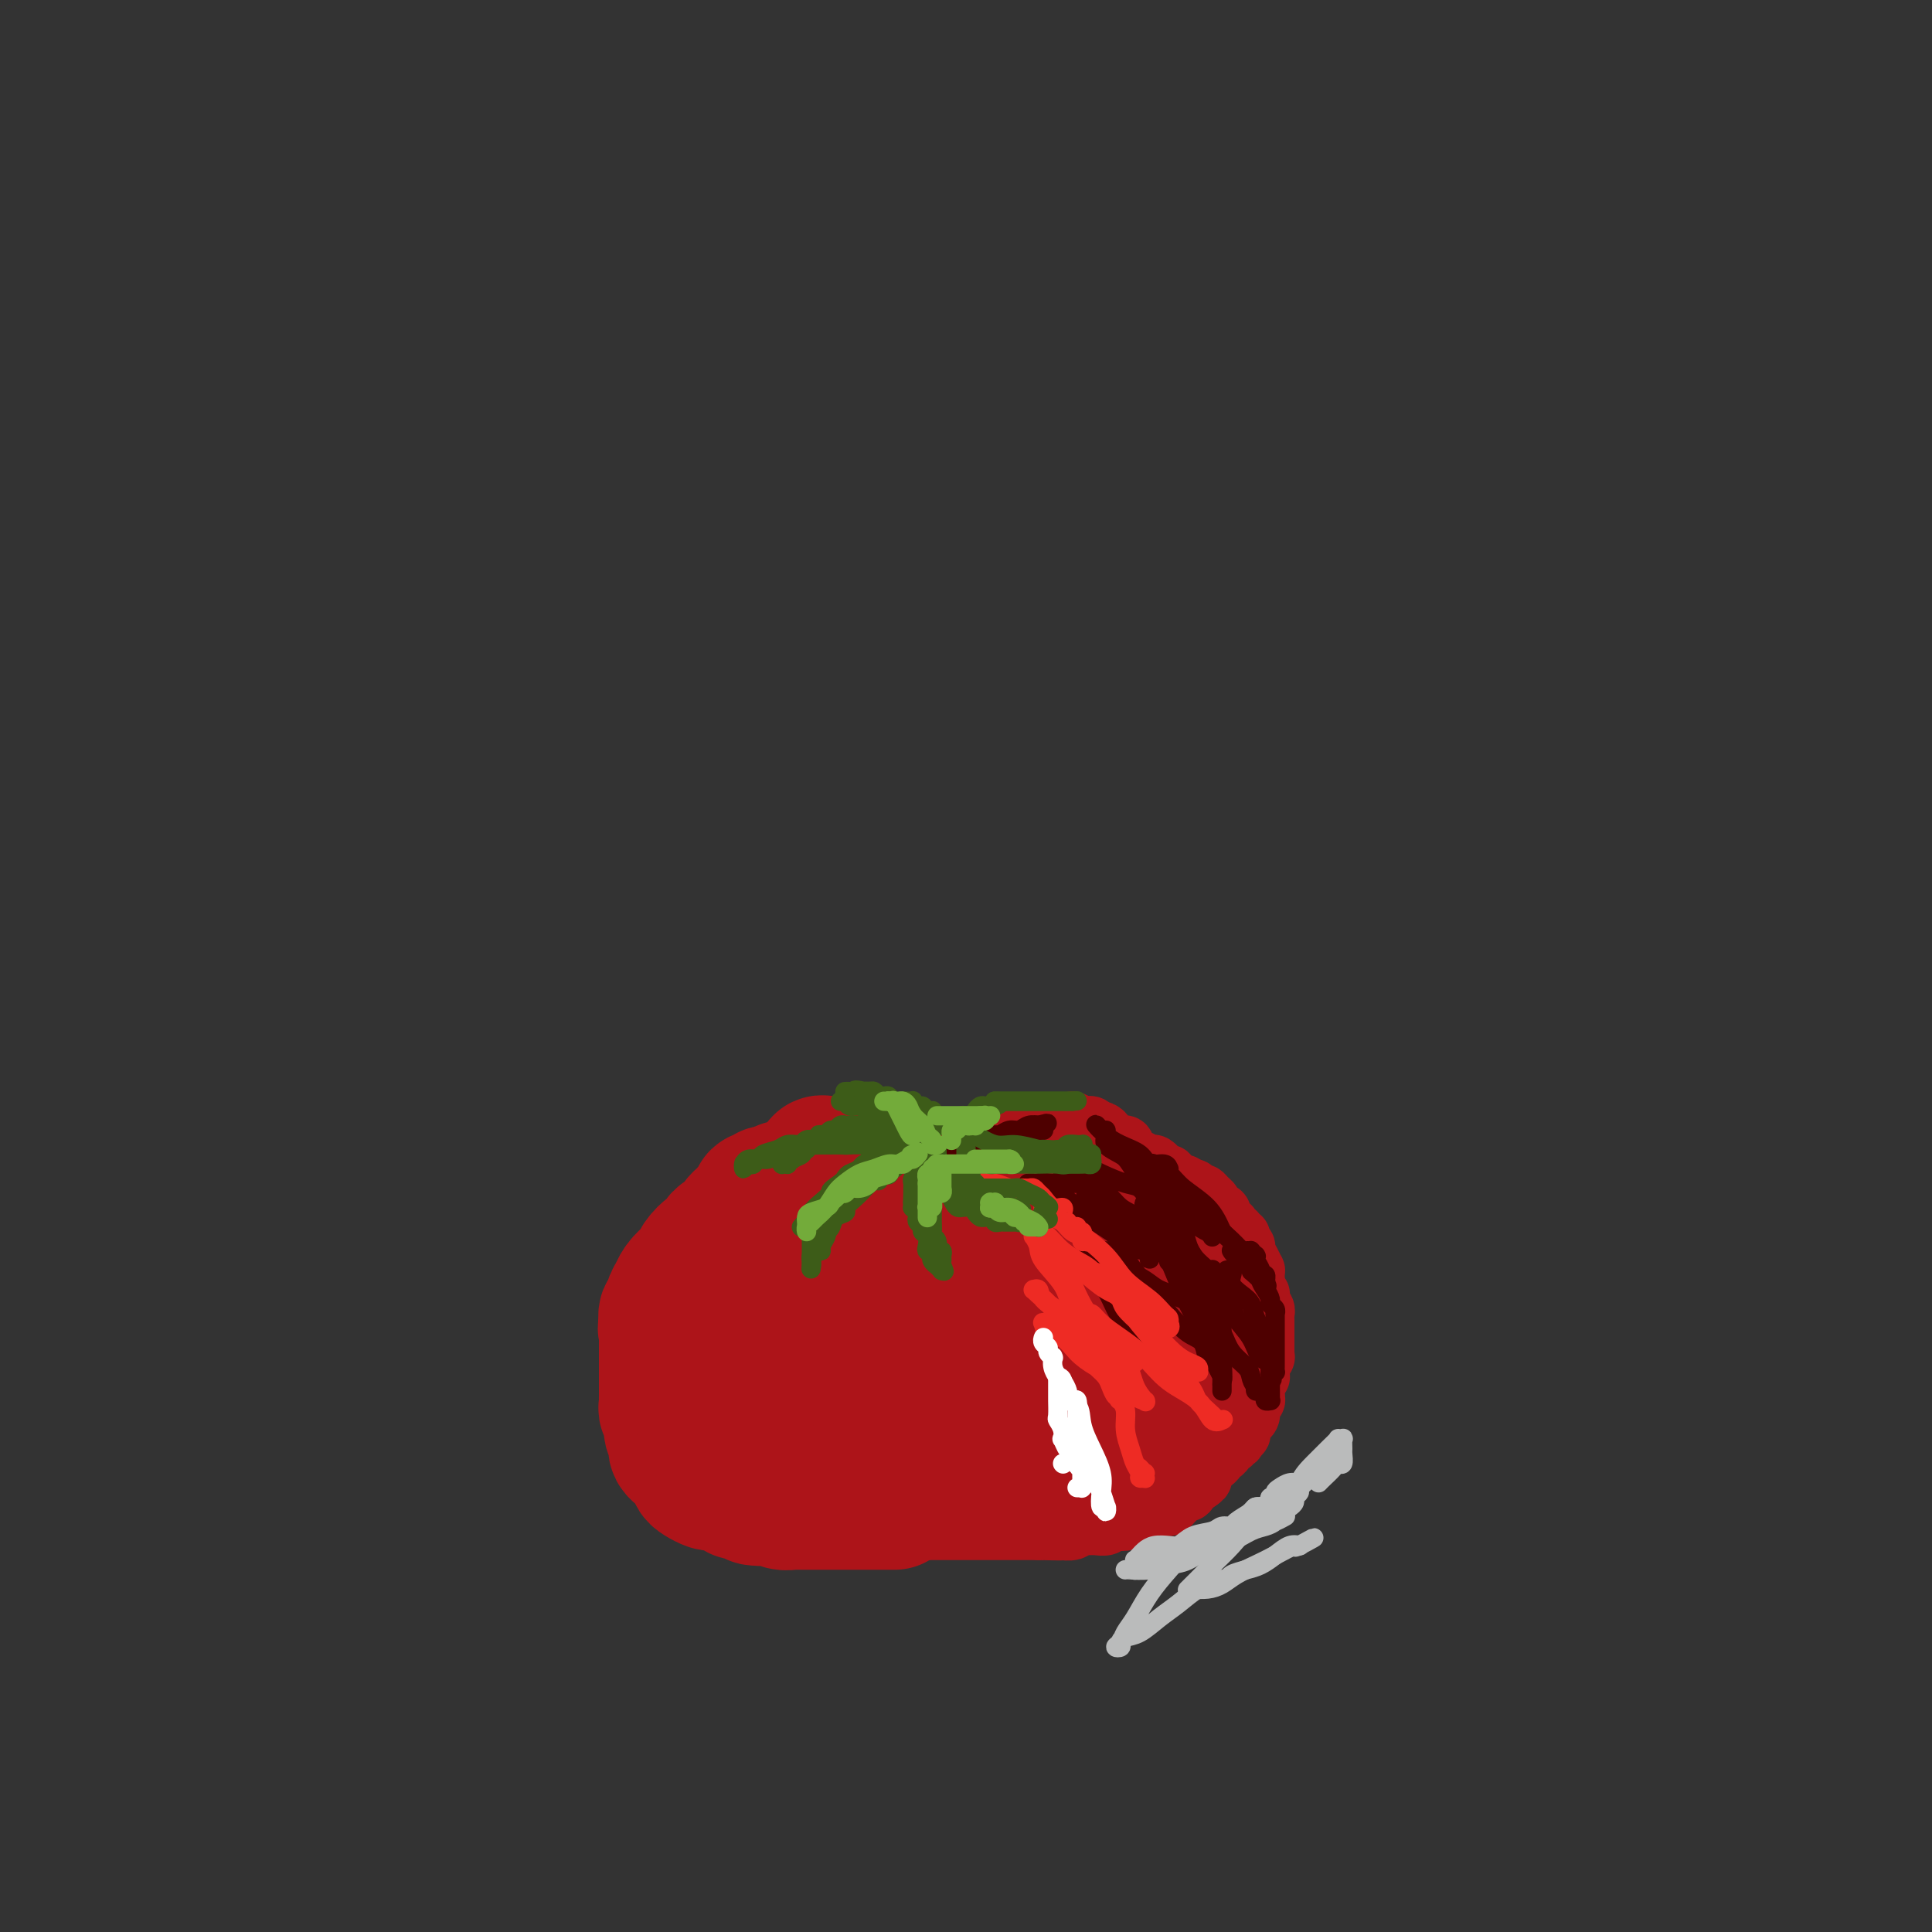 <svg viewBox='0 0 400 400' version='1.1' xmlns='http://www.w3.org/2000/svg' xmlns:xlink='http://www.w3.org/1999/xlink'><rect x="0" y="0" width="400" height="400" fill="#333333" stroke="none"/><g fill='none' stroke='#AD1419' stroke-width='12' stroke-linecap='round' stroke-linejoin='round'><path d='M186,233c0.077,-0.000 0.155,-0.000 0,0c-0.155,0.000 -0.541,0.000 -1,0c-0.459,-0.000 -0.990,-0.000 -1,0c-0.010,0.000 0.501,0.000 0,0c-0.501,-0.000 -2.015,-0.000 -3,0c-0.985,0.000 -1.443,0.000 -2,0c-0.557,-0.000 -1.214,-0.001 -2,0c-0.786,0.001 -1.701,0.003 -2,0c-0.299,-0.003 0.019,-0.012 0,0c-0.019,0.012 -0.376,0.045 -1,0c-0.624,-0.045 -1.514,-0.167 -2,0c-0.486,0.167 -0.567,0.622 -1,1c-0.433,0.378 -1.218,0.678 -2,1c-0.782,0.322 -1.560,0.667 -2,1c-0.440,0.333 -0.540,0.656 -1,1c-0.460,0.344 -1.278,0.711 -2,1c-0.722,0.289 -1.348,0.501 -2,1c-0.652,0.499 -1.329,1.285 -2,2c-0.671,0.715 -1.335,1.357 -2,2'/><path d='M158,243c-2.149,1.809 -1.023,1.832 -1,2c0.023,0.168 -1.058,0.482 -2,1c-0.942,0.518 -1.744,1.240 -2,2c-0.256,0.760 0.036,1.557 0,2c-0.036,0.443 -0.399,0.530 -1,1c-0.601,0.470 -1.441,1.322 -2,2c-0.559,0.678 -0.836,1.183 -1,2c-0.164,0.817 -0.215,1.947 -1,3c-0.785,1.053 -2.306,2.029 -3,3c-0.694,0.971 -0.563,1.936 -1,3c-0.437,1.064 -1.441,2.226 -2,3c-0.559,0.774 -0.672,1.161 -1,2c-0.328,0.839 -0.872,2.130 -1,3c-0.128,0.870 0.158,1.317 0,2c-0.158,0.683 -0.760,1.600 -1,2c-0.240,0.400 -0.117,0.281 0,1c0.117,0.719 0.227,2.275 0,3c-0.227,0.725 -0.793,0.618 -1,1c-0.207,0.382 -0.055,1.253 0,2c0.055,0.747 0.015,1.370 0,2c-0.015,0.630 -0.004,1.268 0,2c0.004,0.732 -0.000,1.557 0,2c0.000,0.443 0.004,0.503 0,1c-0.004,0.497 -0.016,1.433 0,2c0.016,0.567 0.061,0.767 0,1c-0.061,0.233 -0.226,0.500 0,1c0.226,0.500 0.845,1.233 1,2c0.155,0.767 -0.154,1.566 0,2c0.154,0.434 0.772,0.501 1,1c0.228,0.499 0.065,1.428 0,2c-0.065,0.572 -0.033,0.786 0,1'/><path d='M140,302c0.222,4.802 0.776,1.807 1,1c0.224,-0.807 0.117,0.572 0,1c-0.117,0.428 -0.243,-0.097 0,0c0.243,0.097 0.854,0.815 1,1c0.146,0.185 -0.172,-0.162 0,0c0.172,0.162 0.834,0.832 1,1c0.166,0.168 -0.163,-0.166 0,0c0.163,0.166 0.817,0.832 1,1c0.183,0.168 -0.105,-0.162 0,0c0.105,0.162 0.601,0.818 1,1c0.399,0.182 0.699,-0.109 1,0c0.301,0.109 0.603,0.617 1,1c0.397,0.383 0.891,0.642 1,1c0.109,0.358 -0.165,0.814 0,1c0.165,0.186 0.769,0.103 1,0c0.231,-0.103 0.088,-0.224 0,0c-0.088,0.224 -0.123,0.795 0,1c0.123,0.205 0.404,0.045 1,0c0.596,-0.045 1.508,0.025 2,0c0.492,-0.025 0.565,-0.147 1,0c0.435,0.147 1.233,0.561 2,1c0.767,0.439 1.502,0.902 2,1c0.498,0.098 0.760,-0.170 1,0c0.240,0.170 0.457,0.778 1,1c0.543,0.222 1.413,0.059 2,0c0.587,-0.059 0.892,-0.012 1,0c0.108,0.012 0.021,-0.011 0,0c-0.021,0.011 0.025,0.054 0,0c-0.025,-0.054 -0.122,-0.207 0,0c0.122,0.207 0.463,0.773 1,1c0.537,0.227 1.268,0.113 2,0'/><path d='M165,316c2.664,0.775 1.325,0.211 1,0c-0.325,-0.211 0.364,-0.071 1,0c0.636,0.071 1.217,0.072 2,0c0.783,-0.072 1.767,-0.215 2,0c0.233,0.215 -0.286,0.790 0,1c0.286,0.210 1.376,0.056 2,0c0.624,-0.056 0.781,-0.015 1,0c0.219,0.015 0.500,0.004 1,0c0.500,-0.004 1.218,-0.001 2,0c0.782,0.001 1.627,0.000 2,0c0.373,-0.000 0.275,-0.000 1,0c0.725,0.000 2.274,0.000 3,0c0.726,-0.000 0.627,-0.000 1,0c0.373,0.000 1.216,0.000 2,0c0.784,-0.000 1.508,-0.000 2,0c0.492,0.000 0.752,0.000 1,0c0.248,-0.000 0.484,-0.000 1,0c0.516,0.000 1.311,0.000 2,0c0.689,-0.000 1.273,-0.000 2,0c0.727,0.000 1.598,0.000 2,0c0.402,-0.000 0.335,-0.000 1,0c0.665,0.000 2.061,0.000 3,0c0.939,-0.000 1.420,-0.000 2,0c0.580,0.000 1.259,0.000 2,0c0.741,-0.000 1.546,-0.000 2,0c0.454,0.000 0.559,0.000 1,0c0.441,-0.000 1.218,-0.000 2,0c0.782,0.000 1.571,0.000 2,0c0.429,0.000 0.500,0.000 1,0c0.500,0.000 1.429,0.000 2,0c0.571,0.000 0.786,0.000 1,0'/><path d='M215,317c8.075,0.154 3.264,0.037 2,0c-1.264,-0.037 1.019,0.004 2,0c0.981,-0.004 0.659,-0.054 1,0c0.341,0.054 1.345,0.211 2,0c0.655,-0.211 0.962,-0.788 1,-1c0.038,-0.212 -0.194,-0.057 0,0c0.194,0.057 0.815,0.016 1,0c0.185,-0.016 -0.066,-0.008 0,0c0.066,0.008 0.450,0.016 1,0c0.550,-0.016 1.266,-0.056 2,0c0.734,0.056 1.487,0.207 2,0c0.513,-0.207 0.785,-0.774 1,-1c0.215,-0.226 0.372,-0.112 1,0c0.628,0.112 1.726,0.222 2,0c0.274,-0.222 -0.278,-0.776 0,-1c0.278,-0.224 1.384,-0.116 2,0c0.616,0.116 0.742,0.241 1,0c0.258,-0.241 0.646,-0.850 1,-1c0.354,-0.150 0.672,0.157 1,0c0.328,-0.157 0.665,-0.777 1,-1c0.335,-0.223 0.667,-0.048 1,0c0.333,0.048 0.666,-0.029 1,0c0.334,0.029 0.668,0.166 1,0c0.332,-0.166 0.662,-0.636 1,-1c0.338,-0.364 0.683,-0.623 1,-1c0.317,-0.377 0.606,-0.872 1,-1c0.394,-0.128 0.893,0.109 1,0c0.107,-0.109 -0.177,-0.565 0,-1c0.177,-0.435 0.817,-0.848 1,-1c0.183,-0.152 -0.091,-0.043 0,0c0.091,0.043 0.545,0.022 1,0'/><path d='M248,307c2.272,-1.415 0.451,-0.954 0,-1c-0.451,-0.046 0.468,-0.601 1,-1c0.532,-0.399 0.677,-0.642 1,-1c0.323,-0.358 0.822,-0.831 1,-1c0.178,-0.169 0.033,-0.035 0,0c-0.033,0.035 0.047,-0.028 0,0c-0.047,0.028 -0.220,0.148 0,0c0.220,-0.148 0.833,-0.566 1,-1c0.167,-0.434 -0.113,-0.886 0,-1c0.113,-0.114 0.618,0.109 1,0c0.382,-0.109 0.642,-0.551 1,-1c0.358,-0.449 0.814,-0.904 1,-1c0.186,-0.096 0.101,0.166 0,0c-0.101,-0.166 -0.220,-0.762 0,-1c0.220,-0.238 0.777,-0.120 1,0c0.223,0.120 0.112,0.243 0,0c-0.112,-0.243 -0.226,-0.850 0,-1c0.226,-0.150 0.793,0.157 1,0c0.207,-0.157 0.054,-0.777 0,-1c-0.054,-0.223 -0.011,-0.050 0,0c0.011,0.050 -0.012,-0.025 0,0c0.012,0.025 0.060,0.148 0,0c-0.060,-0.148 -0.227,-0.568 0,-1c0.227,-0.432 0.849,-0.875 1,-1c0.151,-0.125 -0.170,0.070 0,0c0.170,-0.070 0.830,-0.404 1,-1c0.170,-0.596 -0.151,-1.455 0,-2c0.151,-0.545 0.772,-0.775 1,-1c0.228,-0.225 0.061,-0.445 0,-1c-0.061,-0.555 -0.018,-1.444 0,-2c0.018,-0.556 0.009,-0.778 0,-1'/><path d='M260,286c0.381,-1.310 0.834,-1.083 1,-1c0.166,0.083 0.044,0.024 0,0c-0.044,-0.024 -0.012,-0.013 0,0c0.012,0.013 0.002,0.029 0,0c-0.002,-0.029 0.003,-0.103 0,0c-0.003,0.103 -0.015,0.382 0,0c0.015,-0.382 0.057,-1.427 0,-2c-0.057,-0.573 -0.211,-0.676 0,-1c0.211,-0.324 0.789,-0.870 1,-1c0.211,-0.130 0.057,0.157 0,0c-0.057,-0.157 -0.015,-0.759 0,-1c0.015,-0.241 0.004,-0.121 0,0c-0.004,0.121 -0.001,0.244 0,0c0.001,-0.244 0.000,-0.854 0,-1c-0.000,-0.146 -0.000,0.172 0,0c0.000,-0.172 0.000,-0.834 0,-1c-0.000,-0.166 -0.000,0.163 0,0c0.000,-0.163 0.000,-0.817 0,-1c-0.000,-0.183 -0.000,0.106 0,0c0.000,-0.106 0.000,-0.607 0,-1c-0.000,-0.393 -0.000,-0.679 0,-1c0.000,-0.321 0.001,-0.677 0,-1c-0.001,-0.323 -0.004,-0.611 0,-1c0.004,-0.389 0.015,-0.877 0,-1c-0.015,-0.123 -0.057,0.121 0,0c0.057,-0.121 0.212,-0.606 0,-1c-0.212,-0.394 -0.792,-0.697 -1,-1c-0.208,-0.303 -0.046,-0.607 0,-1c0.046,-0.393 -0.026,-0.875 0,-1c0.026,-0.125 0.150,0.107 0,0c-0.150,-0.107 -0.575,-0.554 -1,-1'/><path d='M260,267c0.000,-3.117 0.001,-1.408 0,-1c-0.001,0.408 -0.003,-0.485 0,-1c0.003,-0.515 0.011,-0.652 0,-1c-0.011,-0.348 -0.040,-0.905 0,-1c0.040,-0.095 0.150,0.273 0,0c-0.150,-0.273 -0.561,-1.188 -1,-2c-0.439,-0.812 -0.906,-1.523 -1,-2c-0.094,-0.477 0.186,-0.720 0,-1c-0.186,-0.280 -0.838,-0.597 -1,-1c-0.162,-0.403 0.167,-0.893 0,-1c-0.167,-0.107 -0.830,0.168 -1,0c-0.170,-0.168 0.151,-0.780 0,-1c-0.151,-0.220 -0.775,-0.048 -1,0c-0.225,0.048 -0.050,-0.028 0,0c0.050,0.028 -0.024,0.161 0,0c0.024,-0.161 0.147,-0.616 0,-1c-0.147,-0.384 -0.565,-0.695 -1,-1c-0.435,-0.305 -0.887,-0.603 -1,-1c-0.113,-0.397 0.114,-0.894 0,-1c-0.114,-0.106 -0.569,0.179 -1,0c-0.431,-0.179 -0.836,-0.823 -1,-1c-0.164,-0.177 -0.085,0.111 0,0c0.085,-0.111 0.176,-0.622 0,-1c-0.176,-0.378 -0.621,-0.623 -1,-1c-0.379,-0.377 -0.694,-0.886 -1,-1c-0.306,-0.114 -0.604,0.165 -1,0c-0.396,-0.165 -0.891,-0.776 -1,-1c-0.109,-0.224 0.167,-0.060 0,0c-0.167,0.060 -0.776,0.016 -1,0c-0.224,-0.016 -0.064,-0.005 0,0c0.064,0.005 0.032,0.002 0,0'/><path d='M246,246c-1.809,-1.868 -0.331,-0.539 0,0c0.331,0.539 -0.486,0.289 -1,0c-0.514,-0.289 -0.725,-0.617 -1,-1c-0.275,-0.383 -0.612,-0.819 -1,-1c-0.388,-0.181 -0.826,-0.105 -1,0c-0.174,0.105 -0.084,0.239 0,0c0.084,-0.239 0.163,-0.853 0,-1c-0.163,-0.147 -0.568,0.171 -1,0c-0.432,-0.171 -0.890,-0.831 -1,-1c-0.110,-0.169 0.129,0.152 0,0c-0.129,-0.152 -0.626,-0.777 -1,-1c-0.374,-0.223 -0.625,-0.045 -1,0c-0.375,0.045 -0.874,-0.043 -1,0c-0.126,0.043 0.120,0.218 0,0c-0.120,-0.218 -0.607,-0.828 -1,-1c-0.393,-0.172 -0.693,0.094 -1,0c-0.307,-0.094 -0.621,-0.547 -1,-1c-0.379,-0.453 -0.823,-0.906 -1,-1c-0.177,-0.094 -0.089,0.172 0,0c0.089,-0.172 0.177,-0.781 0,-1c-0.177,-0.219 -0.621,-0.047 -1,0c-0.379,0.047 -0.693,-0.029 -1,0c-0.307,0.029 -0.608,0.165 -1,0c-0.392,-0.165 -0.875,-0.632 -1,-1c-0.125,-0.368 0.107,-0.638 0,-1c-0.107,-0.362 -0.553,-0.815 -1,-1c-0.447,-0.185 -0.893,-0.102 -1,0c-0.107,0.102 0.126,0.223 0,0c-0.126,-0.223 -0.611,-0.791 -1,-1c-0.389,-0.209 -0.683,-0.060 -1,0c-0.317,0.060 -0.659,0.030 -1,0'/><path d='M224,233c-3.525,-2.011 -1.336,-0.539 -1,0c0.336,0.539 -1.181,0.144 -2,0c-0.819,-0.144 -0.941,-0.039 -1,0c-0.059,0.039 -0.057,0.010 0,0c0.057,-0.010 0.167,-0.003 0,0c-0.167,0.003 -0.611,0.001 -1,0c-0.389,-0.001 -0.724,-0.000 -1,0c-0.276,0.000 -0.493,0.000 -1,0c-0.507,-0.000 -1.305,-0.001 -2,0c-0.695,0.001 -1.289,0.003 -2,0c-0.711,-0.003 -1.541,-0.012 -2,0c-0.459,0.012 -0.549,0.045 -1,0c-0.451,-0.045 -1.265,-0.168 -2,0c-0.735,0.168 -1.392,0.627 -2,1c-0.608,0.373 -1.169,0.661 -2,1c-0.831,0.339 -1.934,0.730 -3,1c-1.066,0.270 -2.095,0.419 -3,1c-0.905,0.581 -1.687,1.595 -2,2c-0.313,0.405 -0.156,0.203 0,0'/><path d='M194,241c0.122,-0.000 0.244,-0.000 0,0c-0.244,0.000 -0.854,0.001 -1,0c-0.146,-0.001 0.172,-0.004 0,0c-0.172,0.004 -0.834,0.016 -1,0c-0.166,-0.016 0.164,-0.060 0,0c-0.164,0.060 -0.821,0.224 -1,0c-0.179,-0.224 0.121,-0.834 0,-1c-0.121,-0.166 -0.662,0.113 -1,0c-0.338,-0.113 -0.472,-0.619 -1,-1c-0.528,-0.381 -1.448,-0.638 -2,-1c-0.552,-0.362 -0.735,-0.829 -1,-1c-0.265,-0.171 -0.611,-0.046 -1,0c-0.389,0.046 -0.823,0.012 -1,0c-0.177,-0.012 -0.099,-0.003 0,0c0.099,0.003 0.219,0.001 0,0c-0.219,-0.001 -0.777,-0.000 -1,0c-0.223,0.000 -0.112,0.000 0,0'/><path d='M183,237c-2.107,-0.862 -1.875,-1.015 -2,-1c-0.125,0.015 -0.608,0.200 -1,0c-0.392,-0.200 -0.693,-0.786 -1,-1c-0.307,-0.214 -0.618,-0.057 -1,0c-0.382,0.057 -0.834,0.015 -1,0c-0.166,-0.015 -0.048,-0.004 0,0c0.048,0.004 0.024,0.002 0,0'/></g>
<g fill='none' stroke='#AD1419' stroke-width='28' stroke-linecap='round' stroke-linejoin='round'><path d='M183,260c-0.002,-0.423 -0.004,-0.845 0,-1c0.004,-0.155 0.013,-0.042 0,0c-0.013,0.042 -0.048,0.012 0,0c0.048,-0.012 0.179,-0.007 0,0c-0.179,0.007 -0.668,0.017 -1,0c-0.332,-0.017 -0.508,-0.061 -1,0c-0.492,0.061 -1.299,0.227 -2,0c-0.701,-0.227 -1.297,-0.845 -2,-1c-0.703,-0.155 -1.512,0.155 -2,0c-0.488,-0.155 -0.656,-0.774 -1,-1c-0.344,-0.226 -0.863,-0.061 -1,0c-0.137,0.061 0.108,0.016 0,0c-0.108,-0.016 -0.567,-0.004 -1,0c-0.433,0.004 -0.838,0.001 -1,0c-0.162,-0.001 -0.081,-0.001 0,0'/><path d='M171,257c-2.035,-0.468 -1.123,-0.140 -1,0c0.123,0.140 -0.542,0.090 -1,0c-0.458,-0.090 -0.711,-0.221 -1,0c-0.289,0.221 -0.616,0.795 -1,1c-0.384,0.205 -0.824,0.041 -1,0c-0.176,-0.041 -0.088,0.042 0,0c0.088,-0.042 0.177,-0.208 0,0c-0.177,0.208 -0.621,0.790 -1,1c-0.379,0.210 -0.693,0.049 -1,0c-0.307,-0.049 -0.606,0.014 -1,0c-0.394,-0.014 -0.883,-0.107 -1,0c-0.117,0.107 0.137,0.412 0,1c-0.137,0.588 -0.664,1.457 -1,2c-0.336,0.543 -0.482,0.760 -1,1c-0.518,0.240 -1.407,0.502 -2,1c-0.593,0.498 -0.891,1.233 -1,2c-0.109,0.767 -0.029,1.568 0,2c0.029,0.432 0.009,0.496 0,1c-0.009,0.504 -0.006,1.448 0,2c0.006,0.552 0.015,0.710 0,1c-0.015,0.290 -0.056,0.711 0,1c0.056,0.289 0.207,0.446 0,1c-0.207,0.554 -0.774,1.503 -1,2c-0.226,0.497 -0.113,0.540 0,1c0.113,0.460 0.226,1.335 0,2c-0.226,0.665 -0.793,1.118 -1,2c-0.207,0.882 -0.056,2.192 0,3c0.056,0.808 0.015,1.113 0,2c-0.015,0.887 -0.004,2.354 0,3c0.004,0.646 0.001,0.470 0,1c-0.001,0.530 -0.001,1.765 0,3'/><path d='M155,293c-0.529,4.664 -0.352,1.823 0,1c0.352,-0.823 0.878,0.372 1,1c0.122,0.628 -0.160,0.690 0,1c0.160,0.310 0.763,0.866 1,1c0.237,0.134 0.109,-0.156 0,0c-0.109,0.156 -0.198,0.759 0,1c0.198,0.241 0.682,0.121 1,0c0.318,-0.121 0.470,-0.244 1,0c0.530,0.244 1.438,0.854 2,1c0.562,0.146 0.780,-0.171 1,0c0.220,0.171 0.444,0.829 1,1c0.556,0.171 1.444,-0.147 2,0c0.556,0.147 0.781,0.758 1,1c0.219,0.242 0.433,0.117 1,0c0.567,-0.117 1.488,-0.224 2,0c0.512,0.224 0.616,0.778 1,1c0.384,0.222 1.047,0.112 2,0c0.953,-0.112 2.197,-0.227 3,0c0.803,0.227 1.164,0.796 2,1c0.836,0.204 2.148,0.045 3,0c0.852,-0.045 1.243,0.025 2,0c0.757,-0.025 1.879,-0.146 3,0c1.121,0.146 2.242,0.560 3,1c0.758,0.440 1.155,0.906 2,1c0.845,0.094 2.140,-0.185 3,0c0.860,0.185 1.287,0.834 2,1c0.713,0.166 1.713,-0.152 2,0c0.287,0.152 -0.140,0.773 0,1c0.140,0.227 0.845,0.061 1,0c0.155,-0.061 -0.242,-0.017 0,0c0.242,0.017 1.121,0.009 2,0'/><path d='M200,307c6.453,1.242 3.086,0.347 2,0c-1.086,-0.347 0.108,-0.145 1,0c0.892,0.145 1.482,0.235 2,0c0.518,-0.235 0.965,-0.794 1,-1c0.035,-0.206 -0.344,-0.059 0,0c0.344,0.059 1.409,0.030 2,0c0.591,-0.030 0.709,-0.059 1,0c0.291,0.059 0.754,0.208 1,0c0.246,-0.208 0.274,-0.774 1,-1c0.726,-0.226 2.149,-0.113 3,0c0.851,0.113 1.131,0.228 2,0c0.869,-0.228 2.326,-0.797 3,-1c0.674,-0.203 0.564,-0.040 1,0c0.436,0.040 1.416,-0.042 2,0c0.584,0.042 0.771,0.207 1,0c0.229,-0.207 0.499,-0.786 1,-1c0.501,-0.214 1.233,-0.061 2,0c0.767,0.061 1.569,0.031 2,0c0.431,-0.031 0.492,-0.064 1,0c0.508,0.064 1.462,0.224 2,0c0.538,-0.224 0.660,-0.833 1,-1c0.340,-0.167 0.899,0.109 1,0c0.101,-0.109 -0.258,-0.604 0,-1c0.258,-0.396 1.131,-0.695 2,-1c0.869,-0.305 1.734,-0.617 2,-1c0.266,-0.383 -0.069,-0.838 0,-1c0.069,-0.162 0.541,-0.032 1,0c0.459,0.032 0.907,-0.033 1,0c0.093,0.033 -0.167,0.163 0,0c0.167,-0.163 0.762,-0.618 1,-1c0.238,-0.382 0.119,-0.691 0,-1'/><path d='M240,296c1.864,-1.258 1.024,-0.903 1,-1c-0.024,-0.097 0.767,-0.646 1,-1c0.233,-0.354 -0.091,-0.515 0,-1c0.091,-0.485 0.599,-1.296 1,-2c0.401,-0.704 0.695,-1.301 1,-2c0.305,-0.699 0.620,-1.501 1,-2c0.380,-0.499 0.823,-0.696 1,-1c0.177,-0.304 0.086,-0.714 0,-1c-0.086,-0.286 -0.167,-0.448 0,-1c0.167,-0.552 0.581,-1.495 1,-2c0.419,-0.505 0.844,-0.573 1,-1c0.156,-0.427 0.042,-1.214 0,-2c-0.042,-0.786 -0.011,-1.573 0,-2c0.011,-0.427 0.003,-0.496 0,-1c-0.003,-0.504 -0.001,-1.444 0,-2c0.001,-0.556 0.000,-0.726 0,-1c-0.000,-0.274 -0.000,-0.650 0,-1c0.000,-0.350 0.001,-0.674 0,-1c-0.001,-0.326 -0.003,-0.654 0,-1c0.003,-0.346 0.011,-0.710 0,-1c-0.011,-0.290 -0.042,-0.508 0,-1c0.042,-0.492 0.156,-1.259 0,-2c-0.156,-0.741 -0.582,-1.455 -1,-2c-0.418,-0.545 -0.829,-0.919 -1,-1c-0.171,-0.081 -0.101,0.133 0,0c0.101,-0.133 0.234,-0.613 0,-1c-0.234,-0.387 -0.836,-0.681 -1,-1c-0.164,-0.319 0.111,-0.663 0,-1c-0.111,-0.337 -0.607,-0.668 -1,-1c-0.393,-0.332 -0.684,-0.666 -1,-1c-0.316,-0.334 -0.658,-0.667 -1,-1'/><path d='M242,257c-1.107,-1.880 -0.875,-1.081 -1,-1c-0.125,0.081 -0.607,-0.555 -1,-1c-0.393,-0.445 -0.697,-0.698 -1,-1c-0.303,-0.302 -0.605,-0.654 -1,-1c-0.395,-0.346 -0.884,-0.685 -1,-1c-0.116,-0.315 0.141,-0.605 0,-1c-0.141,-0.395 -0.681,-0.894 -1,-1c-0.319,-0.106 -0.418,0.183 -1,0c-0.582,-0.183 -1.648,-0.836 -2,-1c-0.352,-0.164 0.009,0.163 0,0c-0.009,-0.163 -0.386,-0.814 -1,-1c-0.614,-0.186 -1.463,0.093 -2,0c-0.537,-0.093 -0.762,-0.560 -1,-1c-0.238,-0.440 -0.487,-0.854 -1,-1c-0.513,-0.146 -1.288,-0.025 -2,0c-0.712,0.025 -1.359,-0.046 -2,0c-0.641,0.046 -1.275,0.208 -2,0c-0.725,-0.208 -1.540,-0.788 -2,-1c-0.460,-0.212 -0.565,-0.057 -1,0c-0.435,0.057 -1.201,0.014 -2,0c-0.799,-0.014 -1.631,0.000 -2,0c-0.369,-0.000 -0.274,-0.015 -1,0c-0.726,0.015 -2.274,0.058 -3,0c-0.726,-0.058 -0.631,-0.219 -1,0c-0.369,0.219 -1.201,0.818 -2,1c-0.799,0.182 -1.566,-0.054 -2,0c-0.434,0.054 -0.536,0.399 -1,1c-0.464,0.601 -1.289,1.460 -2,2c-0.711,0.540 -1.307,0.761 -2,1c-0.693,0.239 -1.484,0.497 -2,1c-0.516,0.503 -0.758,1.252 -1,2'/><path d='M198,253c-1.022,1.117 -0.077,0.911 0,1c0.077,0.089 -0.714,0.474 -1,1c-0.286,0.526 -0.066,1.192 0,2c0.066,0.808 -0.020,1.757 0,2c0.020,0.243 0.146,-0.219 0,0c-0.146,0.219 -0.565,1.119 -1,2c-0.435,0.881 -0.887,1.742 -1,2c-0.113,0.258 0.114,-0.085 0,0c-0.114,0.085 -0.569,0.600 -1,1c-0.431,0.400 -0.837,0.684 -1,1c-0.163,0.316 -0.082,0.662 0,1c0.082,0.338 0.166,0.668 0,1c-0.166,0.332 -0.580,0.665 -1,1c-0.420,0.335 -0.845,0.670 -1,1c-0.155,0.330 -0.042,0.655 0,1c0.042,0.345 0.011,0.711 0,1c-0.011,0.289 -0.004,0.501 0,1c0.004,0.499 0.004,1.285 0,2c-0.004,0.715 -0.012,1.358 0,2c0.012,0.642 0.042,1.284 0,2c-0.042,0.716 -0.158,1.506 0,2c0.158,0.494 0.591,0.692 1,1c0.409,0.308 0.796,0.727 1,1c0.204,0.273 0.225,0.399 1,1c0.775,0.601 2.303,1.677 3,2c0.697,0.323 0.564,-0.106 1,0c0.436,0.106 1.443,0.747 2,1c0.557,0.253 0.665,0.119 1,0c0.335,-0.119 0.898,-0.224 1,0c0.102,0.224 -0.257,0.778 0,1c0.257,0.222 1.128,0.111 2,0'/><path d='M204,287c2.373,1.084 1.805,0.294 2,0c0.195,-0.294 1.153,-0.093 2,0c0.847,0.093 1.582,0.077 2,0c0.418,-0.077 0.518,-0.217 1,0c0.482,0.217 1.345,0.790 2,1c0.655,0.210 1.102,0.057 2,0c0.898,-0.057 2.247,-0.019 3,0c0.753,0.019 0.908,0.020 2,0c1.092,-0.020 3.120,-0.062 4,0c0.880,0.062 0.613,0.228 1,0c0.387,-0.228 1.427,-0.850 2,-1c0.573,-0.150 0.678,0.171 1,0c0.322,-0.171 0.861,-0.833 1,-1c0.139,-0.167 -0.121,0.163 0,0c0.121,-0.163 0.625,-0.818 1,-1c0.375,-0.182 0.622,0.108 1,0c0.378,-0.108 0.886,-0.613 1,-1c0.114,-0.387 -0.166,-0.656 0,-1c0.166,-0.344 0.778,-0.763 1,-1c0.222,-0.237 0.056,-0.292 0,-1c-0.056,-0.708 -0.000,-2.071 0,-3c0.000,-0.929 -0.056,-1.425 0,-2c0.056,-0.575 0.222,-1.229 0,-2c-0.222,-0.771 -0.833,-1.660 -1,-2c-0.167,-0.340 0.110,-0.133 0,0c-0.110,0.133 -0.606,0.190 -1,0c-0.394,-0.190 -0.686,-0.628 -1,-1c-0.314,-0.372 -0.651,-0.677 -1,-1c-0.349,-0.323 -0.709,-0.664 -1,-1c-0.291,-0.336 -0.512,-0.667 -1,-1c-0.488,-0.333 -1.244,-0.666 -2,-1'/><path d='M225,267c-1.473,-1.202 -1.154,-0.707 -1,-1c0.154,-0.293 0.143,-1.375 0,-2c-0.143,-0.625 -0.418,-0.794 -1,-1c-0.582,-0.206 -1.469,-0.447 -2,-1c-0.531,-0.553 -0.705,-1.416 -1,-2c-0.295,-0.584 -0.712,-0.889 -1,-1c-0.288,-0.111 -0.449,-0.029 -1,0c-0.551,0.029 -1.494,0.006 -2,0c-0.506,-0.006 -0.576,0.004 -1,0c-0.424,-0.004 -1.201,-0.021 -2,0c-0.799,0.021 -1.620,0.081 -2,0c-0.380,-0.081 -0.318,-0.303 -1,0c-0.682,0.303 -2.109,1.131 -3,2c-0.891,0.869 -1.247,1.781 -2,3c-0.753,1.219 -1.903,2.746 -3,4c-1.097,1.254 -2.140,2.234 -3,3c-0.860,0.766 -1.536,1.317 -2,2c-0.464,0.683 -0.717,1.496 -1,2c-0.283,0.504 -0.598,0.698 -1,1c-0.402,0.302 -0.892,0.711 -1,1c-0.108,0.289 0.167,0.460 0,1c-0.167,0.540 -0.777,1.451 -1,2c-0.223,0.549 -0.061,0.735 0,1c0.061,0.265 0.019,0.607 0,1c-0.019,0.393 -0.016,0.837 0,1c0.016,0.163 0.046,0.044 0,0c-0.046,-0.044 -0.167,-0.012 0,0c0.167,0.012 0.622,0.003 1,0c0.378,-0.003 0.679,-0.001 1,0c0.321,0.001 0.663,0.000 1,0c0.337,-0.000 0.668,-0.000 1,0'/><path d='M197,283c0.506,0.044 -0.229,0.153 0,0c0.229,-0.153 1.423,-0.567 2,-1c0.577,-0.433 0.537,-0.886 1,-1c0.463,-0.114 1.430,0.109 2,0c0.570,-0.109 0.745,-0.551 1,-1c0.255,-0.449 0.590,-0.905 1,-1c0.410,-0.095 0.895,0.170 1,0c0.105,-0.170 -0.168,-0.777 0,-1c0.168,-0.223 0.778,-0.062 1,0c0.222,0.062 0.056,0.027 0,0c-0.056,-0.027 -0.004,-0.045 0,0c0.004,0.045 -0.042,0.152 0,0c0.042,-0.152 0.171,-0.562 0,-1c-0.171,-0.438 -0.641,-0.902 -1,-1c-0.359,-0.098 -0.606,0.170 -1,0c-0.394,-0.170 -0.936,-0.778 -2,-1c-1.064,-0.222 -2.649,-0.060 -4,0c-1.351,0.060 -2.469,0.016 -4,0c-1.531,-0.016 -3.475,-0.004 -5,0c-1.525,0.004 -2.632,0.001 -4,0c-1.368,-0.001 -2.998,-0.000 -4,0c-1.002,0.000 -1.377,0.000 -2,0c-0.623,-0.000 -1.494,-0.001 -2,0c-0.506,0.001 -0.646,0.005 -1,0c-0.354,-0.005 -0.922,-0.017 -1,0c-0.078,0.017 0.333,0.064 0,0c-0.333,-0.064 -1.410,-0.238 -2,0c-0.590,0.238 -0.694,0.889 -1,1c-0.306,0.111 -0.813,-0.316 -1,0c-0.187,0.316 -0.053,1.376 0,2c0.053,0.624 0.027,0.812 0,1'/><path d='M171,279c-0.250,0.862 0.126,1.015 0,1c-0.126,-0.015 -0.755,-0.200 -1,0c-0.245,0.200 -0.108,0.786 0,1c0.108,0.214 0.187,0.058 0,0c-0.187,-0.058 -0.638,-0.016 -1,0c-0.362,0.016 -0.634,0.006 -1,0c-0.366,-0.006 -0.824,-0.006 -1,0c-0.176,0.006 -0.069,0.020 0,0c0.069,-0.020 0.099,-0.075 0,0c-0.099,0.075 -0.326,0.278 0,0c0.326,-0.278 1.204,-1.038 2,-2c0.796,-0.962 1.509,-2.127 2,-3c0.491,-0.873 0.762,-1.452 1,-2c0.238,-0.548 0.445,-1.063 1,-2c0.555,-0.937 1.458,-2.296 2,-3c0.542,-0.704 0.723,-0.752 1,-1c0.277,-0.248 0.649,-0.695 1,-1c0.351,-0.305 0.681,-0.468 1,-1c0.319,-0.532 0.625,-1.434 1,-2c0.375,-0.566 0.817,-0.797 1,-1c0.183,-0.203 0.105,-0.379 0,-1c-0.105,-0.621 -0.239,-1.686 0,-2c0.239,-0.314 0.851,0.123 1,0c0.149,-0.123 -0.167,-0.806 0,-1c0.167,-0.194 0.815,0.103 1,0c0.185,-0.103 -0.094,-0.605 0,-1c0.094,-0.395 0.561,-0.683 1,-1c0.439,-0.317 0.849,-0.662 1,-1c0.151,-0.338 0.043,-0.668 0,-1c-0.043,-0.332 -0.022,-0.666 0,-1'/><path d='M184,254c2.321,-4.403 0.622,-1.911 0,-1c-0.622,0.911 -0.167,0.240 0,0c0.167,-0.240 0.045,-0.049 0,0c-0.045,0.049 -0.015,-0.042 0,0c0.015,0.042 0.014,0.218 0,0c-0.014,-0.218 -0.041,-0.831 0,-1c0.041,-0.169 0.151,0.106 0,0c-0.151,-0.106 -0.563,-0.592 -1,-1c-0.437,-0.408 -0.901,-0.736 -1,-1c-0.099,-0.264 0.166,-0.463 0,-1c-0.166,-0.537 -0.763,-1.411 -1,-2c-0.237,-0.589 -0.115,-0.894 0,-1c0.115,-0.106 0.223,-0.013 0,0c-0.223,0.013 -0.777,-0.053 -1,0c-0.223,0.053 -0.115,0.225 0,0c0.115,-0.225 0.238,-0.848 0,-1c-0.238,-0.152 -0.837,0.167 -1,0c-0.163,-0.167 0.110,-0.819 0,-1c-0.110,-0.181 -0.603,0.109 -1,0c-0.397,-0.109 -0.698,-0.618 -1,-1c-0.302,-0.382 -0.605,-0.638 -1,-1c-0.395,-0.362 -0.880,-0.829 -1,-1c-0.120,-0.171 0.127,-0.046 0,0c-0.127,0.046 -0.626,0.012 -1,0c-0.374,-0.012 -0.622,-0.003 -1,0c-0.378,0.003 -0.885,0.001 -1,0c-0.115,-0.001 0.161,-0.000 0,0c-0.161,0.000 -0.760,0.000 -1,0c-0.240,-0.000 -0.120,-0.000 0,0'/><path d='M171,241c-1.678,-0.735 -0.873,0.429 -1,1c-0.127,0.571 -1.185,0.549 -2,1c-0.815,0.451 -1.388,1.374 -2,2c-0.612,0.626 -1.263,0.957 -2,1c-0.737,0.043 -1.560,-0.200 -2,0c-0.440,0.200 -0.496,0.842 -1,1c-0.504,0.158 -1.456,-0.169 -2,0c-0.544,0.169 -0.681,0.834 -1,1c-0.319,0.166 -0.819,-0.168 -1,0c-0.181,0.168 -0.041,0.837 0,1c0.041,0.163 -0.017,-0.179 0,0c0.017,0.179 0.108,0.878 0,1c-0.108,0.122 -0.414,-0.332 -1,0c-0.586,0.332 -1.453,1.451 -2,2c-0.547,0.549 -0.772,0.528 -1,1c-0.228,0.472 -0.457,1.437 -1,2c-0.543,0.563 -1.401,0.724 -2,1c-0.599,0.276 -0.938,0.668 -1,1c-0.062,0.332 0.152,0.604 0,1c-0.152,0.396 -0.670,0.918 -1,1c-0.330,0.082 -0.473,-0.274 -1,0c-0.527,0.274 -1.438,1.177 -2,2c-0.562,0.823 -0.777,1.564 -1,2c-0.223,0.436 -0.456,0.567 -1,1c-0.544,0.433 -1.399,1.168 -2,2c-0.601,0.832 -0.949,1.763 -1,2c-0.051,0.237 0.196,-0.218 0,0c-0.196,0.218 -0.836,1.110 -1,2c-0.164,0.890 0.148,1.778 0,2c-0.148,0.222 -0.757,-0.222 -1,0c-0.243,0.222 -0.122,1.111 0,2'/><path d='M138,274c-0.464,1.407 -0.124,0.923 0,1c0.124,0.077 0.033,0.714 0,1c-0.033,0.286 -0.009,0.222 0,1c0.009,0.778 0.002,2.397 0,3c-0.002,0.603 -0.001,0.189 0,1c0.001,0.811 0.000,2.847 0,4c-0.000,1.153 -0.001,1.421 0,2c0.001,0.579 0.004,1.468 0,2c-0.004,0.532 -0.016,0.709 0,1c0.016,0.291 0.061,0.698 0,1c-0.061,0.302 -0.226,0.501 0,1c0.226,0.499 0.844,1.300 1,2c0.156,0.700 -0.152,1.301 0,2c0.152,0.699 0.762,1.497 1,2c0.238,0.503 0.105,0.712 0,1c-0.105,0.288 -0.182,0.656 0,1c0.182,0.344 0.623,0.666 1,1c0.377,0.334 0.689,0.681 1,1c0.311,0.319 0.621,0.610 1,1c0.379,0.390 0.826,0.879 1,1c0.174,0.121 0.075,-0.125 0,0c-0.075,0.125 -0.124,0.621 0,1c0.124,0.379 0.422,0.640 1,1c0.578,0.360 1.435,0.818 2,1c0.565,0.182 0.838,0.086 1,0c0.162,-0.086 0.214,-0.163 1,0c0.786,0.163 2.304,0.566 3,1c0.696,0.434 0.568,0.900 1,1c0.432,0.100 1.424,-0.165 2,0c0.576,0.165 0.736,0.762 1,1c0.264,0.238 0.632,0.119 1,0'/><path d='M157,310c1.435,0.460 0.023,0.109 0,0c-0.023,-0.109 1.342,0.023 2,0c0.658,-0.023 0.610,-0.202 1,0c0.390,0.202 1.218,0.786 2,1c0.782,0.214 1.519,0.057 2,0c0.481,-0.057 0.706,-0.015 1,0c0.294,0.015 0.657,0.004 1,0c0.343,-0.004 0.665,-0.001 1,0c0.335,0.001 0.683,0.000 1,0c0.317,-0.000 0.605,-0.000 1,0c0.395,0.000 0.898,0.000 2,0c1.102,-0.000 2.804,-0.000 4,0c1.196,0.000 1.888,0.000 3,0c1.112,-0.000 2.646,-0.000 4,0c1.354,0.000 2.530,0.000 3,0c0.470,-0.000 0.235,-0.000 0,0'/></g>
<g fill='none' stroke='#4E0000' stroke-width='4' stroke-linecap='round' stroke-linejoin='round'><path d='M197,232c0.000,0.000 0.100,0.100 0.1,0.1'/><path d='M197,232c0.000,0.000 0.100,0.100 0.1,0.1'/><path d='M192,239c-0.009,0.000 -0.017,0.000 0,0c0.017,-0.000 0.060,-0.000 0,0c-0.060,0.000 -0.225,0.001 0,0c0.225,-0.001 0.838,-0.004 1,0c0.162,0.004 -0.126,0.016 0,0c0.126,-0.016 0.666,-0.061 1,0c0.334,0.061 0.461,0.227 1,0c0.539,-0.227 1.490,-0.848 2,-1c0.510,-0.152 0.578,0.165 1,0c0.422,-0.165 1.197,-0.814 2,-1c0.803,-0.186 1.633,0.090 2,0c0.367,-0.090 0.273,-0.545 1,-1c0.727,-0.455 2.277,-0.910 3,-1c0.723,-0.090 0.618,0.186 1,0c0.382,-0.186 1.251,-0.834 2,-1c0.749,-0.166 1.377,0.152 2,0c0.623,-0.152 1.239,-0.773 2,-1c0.761,-0.227 1.666,-0.061 2,0c0.334,0.061 0.095,0.017 0,0c-0.095,-0.017 -0.048,-0.009 0,0'/><path d='M215,233c3.554,-0.912 0.938,-0.192 0,0c-0.938,0.192 -0.198,-0.145 0,0c0.198,0.145 -0.147,0.771 0,1c0.147,0.229 0.784,0.060 1,0c0.216,-0.060 0.010,-0.012 0,0c-0.010,0.012 0.176,-0.012 0,0c-0.176,0.012 -0.712,0.059 -1,0c-0.288,-0.059 -0.327,-0.223 -1,0c-0.673,0.223 -1.981,0.834 -3,1c-1.019,0.166 -1.750,-0.114 -3,0c-1.250,0.114 -3.018,0.623 -4,1c-0.982,0.377 -1.177,0.622 -2,1c-0.823,0.378 -2.273,0.890 -3,1c-0.727,0.110 -0.732,-0.181 -1,0c-0.268,0.181 -0.801,0.833 -1,1c-0.199,0.167 -0.066,-0.151 0,0c0.066,0.151 0.065,0.773 0,1c-0.065,0.227 -0.194,0.061 0,0c0.194,-0.061 0.711,-0.016 1,0c0.289,0.016 0.349,0.003 1,0c0.651,-0.003 1.893,0.003 3,0c1.107,-0.003 2.078,-0.015 3,0c0.922,0.015 1.795,0.056 3,0c1.205,-0.056 2.740,-0.208 4,0c1.260,0.208 2.243,0.776 3,1c0.757,0.224 1.288,0.102 2,0c0.712,-0.102 1.605,-0.185 2,0c0.395,0.185 0.291,0.637 1,1c0.709,0.363 2.229,0.636 3,1c0.771,0.364 0.792,0.818 1,1c0.208,0.182 0.604,0.091 1,0'/><path d='M225,244c4.497,0.845 1.738,0.959 1,1c-0.738,0.041 0.543,0.011 1,0c0.457,-0.011 0.088,-0.003 0,0c-0.088,0.003 0.105,0.001 0,0c-0.105,-0.001 -0.508,-0.000 -1,0c-0.492,0.000 -1.072,0.000 -2,0c-0.928,-0.000 -2.204,0.000 -3,0c-0.796,-0.000 -1.113,-0.000 -2,0c-0.887,0.000 -2.344,0.000 -3,0c-0.656,-0.000 -0.512,-0.001 -1,0c-0.488,0.001 -1.608,0.004 -2,0c-0.392,-0.004 -0.055,-0.015 0,0c0.055,0.015 -0.171,0.054 0,0c0.171,-0.054 0.741,-0.202 1,0c0.259,0.202 0.207,0.754 1,1c0.793,0.246 2.429,0.184 4,1c1.571,0.816 3.076,2.508 5,4c1.924,1.492 4.267,2.783 6,4c1.733,1.217 2.857,2.362 4,3c1.143,0.638 2.306,0.771 3,1c0.694,0.229 0.918,0.553 1,1c0.082,0.447 0.022,1.018 0,1c-0.022,-0.018 -0.006,-0.623 0,-1c0.006,-0.377 0.002,-0.525 -1,-1c-1.002,-0.475 -3.000,-1.279 -4,-2c-1.000,-0.721 -1.000,-1.361 -1,-2'/><path d='M232,255c-1.167,-0.741 -1.584,-0.592 -2,-1c-0.416,-0.408 -0.831,-1.372 -1,-2c-0.169,-0.628 -0.091,-0.919 0,-1c0.091,-0.081 0.194,0.050 0,0c-0.194,-0.050 -0.684,-0.280 0,0c0.684,0.280 2.543,1.072 4,2c1.457,0.928 2.513,1.994 4,3c1.487,1.006 3.404,1.954 5,3c1.596,1.046 2.872,2.190 4,3c1.128,0.810 2.110,1.284 3,2c0.890,0.716 1.689,1.673 2,2c0.311,0.327 0.134,0.024 0,0c-0.134,-0.024 -0.227,0.231 0,0c0.227,-0.231 0.772,-0.947 0,-2c-0.772,-1.053 -2.862,-2.443 -4,-4c-1.138,-1.557 -1.324,-3.282 -2,-5c-0.676,-1.718 -1.841,-3.428 -3,-5c-1.159,-1.572 -2.310,-3.007 -3,-4c-0.690,-0.993 -0.917,-1.545 -1,-2c-0.083,-0.455 -0.021,-0.813 0,-1c0.021,-0.187 0.000,-0.202 0,0c-0.000,0.202 0.019,0.620 0,1c-0.019,0.380 -0.077,0.720 0,1c0.077,0.280 0.290,0.498 1,1c0.710,0.502 1.917,1.286 3,2c1.083,0.714 2.041,1.357 3,2'/><path d='M245,250c1.370,1.637 1.295,2.228 2,3c0.705,0.772 2.189,1.724 3,2c0.811,0.276 0.947,-0.125 1,0c0.053,0.125 0.022,0.775 0,1c-0.022,0.225 -0.035,0.025 0,0c0.035,-0.025 0.118,0.125 0,0c-0.118,-0.125 -0.437,-0.523 -1,-1c-0.563,-0.477 -1.370,-1.031 -2,-2c-0.630,-0.969 -1.084,-2.351 -2,-3c-0.916,-0.649 -2.295,-0.564 -3,-1c-0.705,-0.436 -0.735,-1.393 -1,-2c-0.265,-0.607 -0.764,-0.862 -1,-1c-0.236,-0.138 -0.208,-0.157 0,0c0.208,0.157 0.596,0.491 1,1c0.404,0.509 0.823,1.194 2,2c1.177,0.806 3.113,1.733 5,3c1.887,1.267 3.725,2.874 5,4c1.275,1.126 1.988,1.769 3,3c1.012,1.231 2.325,3.048 3,4c0.675,0.952 0.714,1.040 1,1c0.286,-0.040 0.819,-0.207 1,0c0.181,0.207 0.010,0.786 0,1c-0.010,0.214 0.140,0.061 0,0c-0.140,-0.061 -0.570,-0.031 -1,0'/><path d='M261,265c2.919,2.744 0.218,0.105 -1,-1c-1.218,-1.105 -0.953,-0.674 -1,-1c-0.047,-0.326 -0.405,-1.408 -1,-2c-0.595,-0.592 -1.428,-0.695 -2,-1c-0.572,-0.305 -0.885,-0.813 -1,-1c-0.115,-0.187 -0.033,-0.053 0,0c0.033,0.053 0.016,0.027 0,0'/><path d='M229,259c0.031,-0.000 0.063,-0.001 0,0c-0.063,0.001 -0.220,0.003 0,0c0.220,-0.003 0.816,-0.011 1,0c0.184,0.011 -0.044,0.042 0,0c0.044,-0.042 0.360,-0.158 1,0c0.640,0.158 1.606,0.588 2,1c0.394,0.412 0.218,0.805 1,2c0.782,1.195 2.524,3.193 4,5c1.476,1.807 2.686,3.423 4,5c1.314,1.577 2.730,3.116 4,4c1.270,0.884 2.393,1.112 3,2c0.607,0.888 0.699,2.436 1,3c0.301,0.564 0.813,0.143 1,0c0.187,-0.143 0.050,-0.007 0,0c-0.050,0.007 -0.014,-0.113 0,0c0.014,0.113 0.004,0.461 0,0c-0.004,-0.461 -0.002,-1.730 0,-3'/><path d='M251,278c-0.154,-0.928 -1.039,-1.747 -2,-3c-0.961,-1.253 -1.999,-2.941 -3,-5c-1.001,-2.059 -1.967,-4.489 -3,-7c-1.033,-2.511 -2.133,-5.104 -3,-7c-0.867,-1.896 -1.500,-3.097 -2,-4c-0.500,-0.903 -0.867,-1.508 -1,-2c-0.133,-0.492 -0.030,-0.870 0,-1c0.030,-0.130 -0.012,-0.012 0,0c0.012,0.012 0.076,-0.083 0,0c-0.076,0.083 -0.294,0.343 0,1c0.294,0.657 1.101,1.709 2,3c0.899,1.291 1.890,2.819 3,4c1.110,1.181 2.340,2.014 3,3c0.660,0.986 0.751,2.124 1,3c0.249,0.876 0.655,1.489 1,2c0.345,0.511 0.628,0.921 1,1c0.372,0.079 0.832,-0.171 1,0c0.168,0.171 0.045,0.764 0,1c-0.045,0.236 -0.012,0.116 0,0c0.012,-0.116 0.003,-0.227 0,0c-0.003,0.227 -0.001,0.793 0,1c0.001,0.207 0.000,0.055 0,0c-0.000,-0.055 -0.000,-0.015 0,0c0.000,0.015 0.000,0.003 0,0c-0.000,-0.003 -0.000,0.004 0,0c0.000,-0.004 0.000,-0.018 0,0c-0.000,0.018 -0.000,0.067 0,0c0.000,-0.067 0.000,-0.249 0,0c-0.000,0.249 -0.000,0.928 0,1c0.000,0.072 0.000,-0.464 0,-1'/><path d='M249,268c1.958,3.058 0.852,1.202 0,0c-0.852,-1.202 -1.451,-1.751 -2,-3c-0.549,-1.249 -1.047,-3.199 -2,-5c-0.953,-1.801 -2.361,-3.453 -3,-5c-0.639,-1.547 -0.511,-2.990 -1,-4c-0.489,-1.010 -1.596,-1.588 -2,-2c-0.404,-0.412 -0.105,-0.657 0,-1c0.105,-0.343 0.018,-0.784 0,-1c-0.018,-0.216 0.035,-0.208 0,0c-0.035,0.208 -0.157,0.615 0,1c0.157,0.385 0.594,0.749 1,1c0.406,0.251 0.781,0.390 1,1c0.219,0.610 0.282,1.690 1,3c0.718,1.310 2.091,2.851 3,4c0.909,1.149 1.354,1.905 2,3c0.646,1.095 1.494,2.529 2,3c0.506,0.471 0.669,-0.020 1,0c0.331,0.020 0.830,0.553 1,1c0.170,0.447 0.013,0.808 0,1c-0.013,0.192 0.119,0.214 0,0c-0.119,-0.214 -0.488,-0.665 -1,-1c-0.512,-0.335 -1.165,-0.554 -2,-1c-0.835,-0.446 -1.851,-1.117 -3,-2c-1.149,-0.883 -2.429,-1.977 -4,-3c-1.571,-1.023 -3.431,-1.975 -5,-3c-1.569,-1.025 -2.845,-2.122 -4,-3c-1.155,-0.878 -2.187,-1.537 -3,-2c-0.813,-0.463 -1.406,-0.732 -2,-1'/><path d='M227,249c-3.946,-2.478 -1.810,-0.673 -1,0c0.810,0.673 0.293,0.213 0,0c-0.293,-0.213 -0.361,-0.180 0,0c0.361,0.180 1.151,0.506 2,1c0.849,0.494 1.758,1.156 3,2c1.242,0.844 2.816,1.871 4,3c1.184,1.129 1.978,2.358 3,3c1.022,0.642 2.274,0.695 3,1c0.726,0.305 0.928,0.863 1,1c0.072,0.137 0.014,-0.146 0,0c-0.014,0.146 0.016,0.723 0,1c-0.016,0.277 -0.079,0.256 0,0c0.079,-0.256 0.298,-0.748 0,-1c-0.298,-0.252 -1.115,-0.266 -2,-1c-0.885,-0.734 -1.837,-2.189 -3,-3c-1.163,-0.811 -2.536,-0.978 -4,-2c-1.464,-1.022 -3.019,-2.901 -4,-4c-0.981,-1.099 -1.388,-1.420 -2,-2c-0.612,-0.580 -1.431,-1.420 -2,-2c-0.569,-0.580 -0.890,-0.900 -1,-1c-0.110,-0.100 -0.010,0.022 0,0c0.010,-0.022 -0.069,-0.186 0,0c0.069,0.186 0.286,0.721 1,1c0.714,0.279 1.923,0.302 3,1c1.077,0.698 2.021,2.073 3,3c0.979,0.927 1.994,1.408 3,2c1.006,0.592 2.003,1.296 3,2'/><path d='M237,254c1.798,1.461 0.295,1.114 0,1c-0.295,-0.114 0.620,0.007 1,0c0.380,-0.007 0.226,-0.141 0,0c-0.226,0.141 -0.525,0.559 -1,0c-0.475,-0.559 -1.126,-2.093 -2,-3c-0.874,-0.907 -1.970,-1.185 -3,-2c-1.030,-0.815 -1.994,-2.166 -3,-3c-1.006,-0.834 -2.055,-1.151 -3,-2c-0.945,-0.849 -1.787,-2.229 -2,-3c-0.213,-0.771 0.202,-0.933 0,-1c-0.202,-0.067 -1.023,-0.039 -1,0c0.023,0.039 0.888,0.089 1,0c0.112,-0.089 -0.528,-0.317 0,0c0.528,0.317 2.225,1.180 4,2c1.775,0.820 3.627,1.597 5,2c1.373,0.403 2.266,0.433 3,1c0.734,0.567 1.308,1.670 2,2c0.692,0.330 1.501,-0.114 2,0c0.499,0.114 0.689,0.787 1,1c0.311,0.213 0.742,-0.033 1,0c0.258,0.033 0.341,0.346 0,0c-0.341,-0.346 -1.108,-1.352 -2,-2c-0.892,-0.648 -1.909,-0.937 -3,-2c-1.091,-1.063 -2.256,-2.901 -3,-4c-0.744,-1.099 -1.065,-1.460 -2,-2c-0.935,-0.540 -2.482,-1.261 -3,-2c-0.518,-0.739 -0.005,-1.497 0,-2c0.005,-0.503 -0.497,-0.752 -1,-1'/><path d='M228,234c-2.081,-2.311 -0.782,-0.589 0,0c0.782,0.589 1.048,0.047 1,0c-0.048,-0.047 -0.409,0.403 0,1c0.409,0.597 1.588,1.341 3,2c1.412,0.659 3.058,1.233 4,2c0.942,0.767 1.181,1.726 2,2c0.819,0.274 2.220,-0.137 3,0c0.780,0.137 0.941,0.821 1,1c0.059,0.179 0.015,-0.148 0,0c-0.015,0.148 -0.002,0.772 0,1c0.002,0.228 -0.006,0.062 0,0c0.006,-0.062 0.027,-0.019 0,0c-0.027,0.019 -0.102,0.015 0,0c0.102,-0.015 0.383,-0.043 0,0c-0.383,0.043 -1.428,0.155 -2,0c-0.572,-0.155 -0.671,-0.578 -1,-1c-0.329,-0.422 -0.887,-0.845 -1,-1c-0.113,-0.155 0.220,-0.043 0,0c-0.220,0.043 -0.992,0.017 -1,0c-0.008,-0.017 0.747,-0.024 1,0c0.253,0.024 0.003,0.081 0,0c-0.003,-0.081 0.239,-0.298 1,0c0.761,0.298 2.039,1.111 3,2c0.961,0.889 1.605,1.855 3,3c1.395,1.145 3.541,2.470 5,4c1.459,1.530 2.229,3.265 3,5'/><path d='M253,255c2.664,2.497 1.823,1.740 2,2c0.177,0.260 1.372,1.538 2,2c0.628,0.462 0.690,0.110 1,0c0.310,-0.110 0.868,0.023 1,0c0.132,-0.023 -0.162,-0.200 0,0c0.162,0.200 0.779,0.777 1,1c0.221,0.223 0.044,0.090 0,0c-0.044,-0.090 0.043,-0.138 0,0c-0.043,0.138 -0.218,0.460 0,1c0.218,0.540 0.828,1.296 1,2c0.172,0.704 -0.094,1.354 0,2c0.094,0.646 0.547,1.287 1,2c0.453,0.713 0.906,1.497 1,2c0.094,0.503 -0.171,0.723 0,1c0.171,0.277 0.778,0.609 1,1c0.222,0.391 0.060,0.840 0,1c-0.060,0.160 -0.016,0.032 0,0c0.016,-0.032 0.004,0.032 0,0c-0.004,-0.032 -0.001,-0.160 0,0c0.001,0.160 0.000,0.609 0,1c-0.000,0.391 -0.000,0.724 0,1c0.000,0.276 0.000,0.494 0,1c-0.000,0.506 0.000,1.301 0,2c-0.000,0.699 -0.000,1.301 0,2c0.000,0.699 0.001,1.494 0,2c-0.001,0.506 -0.003,0.724 0,1c0.003,0.276 0.011,0.610 0,1c-0.011,0.390 -0.041,0.836 0,1c0.041,0.164 0.155,0.047 0,0c-0.155,-0.047 -0.577,-0.023 -1,0'/><path d='M263,284c0.565,3.557 0.479,0.451 0,-1c-0.479,-1.451 -1.349,-1.246 -2,-2c-0.651,-0.754 -1.082,-2.467 -2,-4c-0.918,-1.533 -2.323,-2.888 -3,-4c-0.677,-1.112 -0.626,-1.983 -1,-3c-0.374,-1.017 -1.172,-2.182 -2,-3c-0.828,-0.818 -1.686,-1.291 -2,-2c-0.314,-0.709 -0.084,-1.656 0,-2c0.084,-0.344 0.023,-0.087 0,0c-0.023,0.087 -0.006,0.005 0,0c0.006,-0.005 0.002,0.069 0,0c-0.002,-0.069 -0.000,-0.280 0,0c0.000,0.280 -0.001,1.050 0,2c0.001,0.950 0.003,2.078 0,3c-0.003,0.922 -0.011,1.637 0,3c0.011,1.363 0.041,3.373 0,5c-0.041,1.627 -0.155,2.870 0,4c0.155,1.130 0.577,2.145 1,3c0.423,0.855 0.845,1.548 1,2c0.155,0.452 0.041,0.661 0,1c-0.041,0.339 -0.011,0.807 0,1c0.011,0.193 0.003,0.113 0,0c-0.003,-0.113 -0.001,-0.257 0,0c0.001,0.257 0.000,0.915 0,1c-0.000,0.085 -0.000,-0.404 0,-1c0.000,-0.596 0.000,-1.298 0,-2'/><path d='M253,285c0.309,2.199 0.082,-2.303 0,-5c-0.082,-2.697 -0.018,-3.588 0,-5c0.018,-1.412 -0.010,-3.345 0,-5c0.010,-1.655 0.059,-3.033 0,-4c-0.059,-0.967 -0.226,-1.525 0,-2c0.226,-0.475 0.844,-0.868 1,-1c0.156,-0.132 -0.149,-0.005 0,0c0.149,0.005 0.751,-0.113 1,0c0.249,0.113 0.146,0.455 0,1c-0.146,0.545 -0.334,1.291 0,2c0.334,0.709 1.189,1.379 2,2c0.811,0.621 1.576,1.192 2,2c0.424,0.808 0.506,1.851 1,3c0.494,1.149 1.400,2.403 2,3c0.600,0.597 0.893,0.535 1,1c0.107,0.465 0.029,1.456 0,2c-0.029,0.544 -0.008,0.639 0,1c0.008,0.361 0.002,0.986 0,2c-0.002,1.014 -0.001,2.415 0,3c0.001,0.585 0.000,0.353 0,1c-0.000,0.647 -0.000,2.173 0,3c0.000,0.827 0.001,0.953 0,1c-0.001,0.047 -0.004,0.013 0,0c0.004,-0.013 0.016,-0.006 0,0c-0.016,0.006 -0.060,0.012 0,0c0.060,-0.012 0.222,-0.041 0,0c-0.222,0.041 -0.830,0.152 -1,0c-0.170,-0.152 0.099,-0.566 0,-1c-0.099,-0.434 -0.565,-0.886 -1,-1c-0.435,-0.114 -0.839,0.110 -1,0c-0.161,-0.110 -0.081,-0.555 0,-1'/><path d='M260,287c-0.672,-0.676 -0.853,-1.367 -1,-2c-0.147,-0.633 -0.260,-1.209 -1,-2c-0.740,-0.791 -2.106,-1.798 -3,-3c-0.894,-1.202 -1.315,-2.601 -2,-4c-0.685,-1.399 -1.633,-2.799 -3,-4c-1.367,-1.201 -3.153,-2.203 -5,-3c-1.847,-0.797 -3.756,-1.389 -5,-2c-1.244,-0.611 -1.824,-1.239 -3,-2c-1.176,-0.761 -2.949,-1.653 -4,-2c-1.051,-0.347 -1.381,-0.149 -2,0c-0.619,0.149 -1.529,0.250 -2,0c-0.471,-0.250 -0.505,-0.852 -1,-1c-0.495,-0.148 -1.453,0.157 -2,0c-0.547,-0.157 -0.684,-0.775 -1,-1c-0.316,-0.225 -0.812,-0.056 -1,0c-0.188,0.056 -0.069,-0.001 0,0c0.069,0.001 0.087,0.062 0,0c-0.087,-0.062 -0.280,-0.245 0,0c0.280,0.245 1.035,0.920 2,2c0.965,1.080 2.142,2.565 3,4c0.858,1.435 1.396,2.819 2,4c0.604,1.181 1.272,2.159 2,3c0.728,0.841 1.516,1.547 2,2c0.484,0.453 0.666,0.655 1,1c0.334,0.345 0.822,0.835 1,1c0.178,0.165 0.048,0.006 0,0c-0.048,-0.006 -0.014,0.141 0,0c0.014,-0.141 0.007,-0.571 0,-1'/><path d='M237,277c1.293,2.137 -0.974,-0.020 -2,-1c-1.026,-0.980 -0.811,-0.784 -1,-1c-0.189,-0.216 -0.784,-0.843 -1,-1c-0.216,-0.157 -0.055,0.157 0,0c0.055,-0.157 0.004,-0.784 0,-1c-0.004,-0.216 0.037,-0.019 0,0c-0.037,0.019 -0.154,-0.139 0,0c0.154,0.139 0.580,0.576 1,1c0.420,0.424 0.834,0.835 1,1c0.166,0.165 0.083,0.082 0,0'/></g>
<g fill='none' stroke='#EE2B24' stroke-width='4' stroke-linecap='round' stroke-linejoin='round'><path d='M202,245c0.012,0.002 0.023,0.004 0,0c-0.023,-0.004 -0.081,-0.015 0,0c0.081,0.015 0.302,0.057 1,0c0.698,-0.057 1.875,-0.212 3,0c1.125,0.212 2.200,0.792 3,1c0.800,0.208 1.327,0.043 2,0c0.673,-0.043 1.492,0.035 2,0c0.508,-0.035 0.704,-0.182 1,0c0.296,0.182 0.693,0.693 1,1c0.307,0.307 0.526,0.411 1,1c0.474,0.589 1.203,1.665 2,2c0.797,0.335 1.663,-0.069 2,0c0.337,0.069 0.146,0.611 0,1c-0.146,0.389 -0.245,0.625 0,1c0.245,0.375 0.835,0.889 1,1c0.165,0.111 -0.096,-0.181 0,0c0.096,0.181 0.548,0.836 1,1c0.452,0.164 0.905,-0.162 1,0c0.095,0.162 -0.167,0.813 0,1c0.167,0.187 0.762,-0.089 1,0c0.238,0.089 0.119,0.545 0,1'/><path d='M224,256c1.646,1.485 0.261,0.199 0,0c-0.261,-0.199 0.604,0.691 1,1c0.396,0.309 0.325,0.037 0,0c-0.325,-0.037 -0.903,0.159 -1,0c-0.097,-0.159 0.287,-0.674 0,-1c-0.287,-0.326 -1.243,-0.465 -2,-1c-0.757,-0.535 -1.313,-1.468 -2,-2c-0.687,-0.532 -1.505,-0.664 -2,-1c-0.495,-0.336 -0.666,-0.876 -1,-1c-0.334,-0.124 -0.831,0.169 -1,0c-0.169,-0.169 -0.011,-0.798 0,-1c0.011,-0.202 -0.125,0.023 0,0c0.125,-0.023 0.510,-0.296 1,0c0.490,0.296 1.086,1.160 2,2c0.914,0.840 2.146,1.658 4,3c1.854,1.342 4.329,3.210 6,5c1.671,1.790 2.539,3.503 4,5c1.461,1.497 3.516,2.778 5,4c1.484,1.222 2.397,2.384 3,3c0.603,0.616 0.896,0.685 1,1c0.104,0.315 0.020,0.877 0,1c-0.020,0.123 0.025,-0.193 0,0c-0.025,0.193 -0.121,0.894 0,1c0.121,0.106 0.458,-0.385 0,-1c-0.458,-0.615 -1.711,-1.355 -3,-2c-1.289,-0.645 -2.614,-1.193 -4,-2c-1.386,-0.807 -2.835,-1.871 -4,-3c-1.165,-1.129 -2.047,-2.323 -3,-3c-0.953,-0.677 -1.976,-0.839 -3,-1'/><path d='M225,263c-2.874,-2.075 -1.558,-1.263 -1,-1c0.558,0.263 0.357,-0.023 0,0c-0.357,0.023 -0.872,0.355 0,1c0.872,0.645 3.129,1.601 5,3c1.871,1.399 3.356,3.239 5,5c1.644,1.761 3.446,3.442 5,5c1.554,1.558 2.861,2.992 4,4c1.139,1.008 2.111,1.591 3,2c0.889,0.409 1.697,0.643 2,1c0.303,0.357 0.101,0.838 0,1c-0.101,0.162 -0.103,0.006 0,0c0.103,-0.006 0.310,0.137 0,0c-0.310,-0.137 -1.137,-0.554 -2,-1c-0.863,-0.446 -1.761,-0.921 -3,-2c-1.239,-1.079 -2.819,-2.762 -4,-4c-1.181,-1.238 -1.962,-2.030 -3,-3c-1.038,-0.970 -2.332,-2.118 -3,-3c-0.668,-0.882 -0.708,-1.499 -1,-2c-0.292,-0.501 -0.835,-0.888 -1,-1c-0.165,-0.112 0.048,0.051 0,0c-0.048,-0.051 -0.355,-0.315 0,0c0.355,0.315 1.374,1.208 2,2c0.626,0.792 0.861,1.482 2,3c1.139,1.518 3.183,3.862 5,6c1.817,2.138 3.409,4.069 5,6'/><path d='M245,285c2.676,3.596 2.365,4.087 3,5c0.635,0.913 2.217,2.248 3,3c0.783,0.752 0.768,0.921 1,1c0.232,0.079 0.713,0.066 1,0c0.287,-0.066 0.381,-0.187 0,0c-0.381,0.187 -1.238,0.682 -2,0c-0.762,-0.682 -1.429,-2.542 -3,-4c-1.571,-1.458 -4.046,-2.514 -6,-4c-1.954,-1.486 -3.388,-3.402 -5,-5c-1.612,-1.598 -3.402,-2.877 -5,-4c-1.598,-1.123 -3.003,-2.090 -4,-3c-0.997,-0.910 -1.588,-1.761 -2,-2c-0.412,-0.239 -0.647,0.136 -1,0c-0.353,-0.136 -0.824,-0.783 -1,-1c-0.176,-0.217 -0.058,-0.003 0,0c0.058,0.003 0.057,-0.207 0,0c-0.057,0.207 -0.170,0.829 0,1c0.170,0.171 0.624,-0.108 1,0c0.376,0.108 0.675,0.603 1,1c0.325,0.397 0.675,0.695 1,1c0.325,0.305 0.626,0.617 1,1c0.374,0.383 0.821,0.838 1,1c0.179,0.162 0.089,0.032 0,0c-0.089,-0.032 -0.179,0.033 0,0c0.179,-0.033 0.625,-0.163 1,0c0.375,0.163 0.678,0.621 1,1c0.322,0.379 0.663,0.680 1,1c0.337,0.320 0.668,0.660 1,1'/><path d='M233,279c1.038,1.250 0.135,0.875 0,1c-0.135,0.125 0.500,0.752 1,1c0.500,0.248 0.866,0.119 1,0c0.134,-0.119 0.037,-0.228 0,0c-0.037,0.228 -0.012,0.794 0,1c0.012,0.206 0.012,0.053 0,0c-0.012,-0.053 -0.035,-0.004 0,0c0.035,0.004 0.127,-0.036 0,0c-0.127,0.036 -0.472,0.148 -1,0c-0.528,-0.148 -1.238,-0.557 -2,-1c-0.762,-0.443 -1.576,-0.921 -3,-2c-1.424,-1.079 -3.457,-2.758 -5,-4c-1.543,-1.242 -2.595,-2.045 -4,-3c-1.405,-0.955 -3.161,-2.060 -4,-3c-0.839,-0.940 -0.760,-1.715 -1,-2c-0.240,-0.285 -0.800,-0.082 -1,0c-0.200,0.082 -0.039,0.041 0,0c0.039,-0.041 -0.043,-0.083 0,0c0.043,0.083 0.211,0.292 1,1c0.789,0.708 2.200,1.917 3,3c0.800,1.083 0.988,2.040 2,3c1.012,0.960 2.849,1.921 4,3c1.151,1.079 1.615,2.275 2,3c0.385,0.725 0.692,0.979 1,1c0.308,0.021 0.619,-0.190 1,0c0.381,0.190 0.833,0.782 1,1c0.167,0.218 0.048,0.062 0,0c-0.048,-0.062 -0.024,-0.031 0,0'/><path d='M229,282c2.314,2.357 0.599,0.750 0,0c-0.599,-0.750 -0.084,-0.642 0,-1c0.084,-0.358 -0.265,-1.180 -1,-2c-0.735,-0.820 -1.856,-1.637 -3,-3c-1.144,-1.363 -2.310,-3.273 -3,-5c-0.690,-1.727 -0.903,-3.272 -2,-5c-1.097,-1.728 -3.080,-3.641 -4,-5c-0.920,-1.359 -0.779,-2.166 -1,-3c-0.221,-0.834 -0.805,-1.695 -1,-2c-0.195,-0.305 -0.002,-0.056 0,0c0.002,0.056 -0.189,-0.083 0,0c0.189,0.083 0.756,0.386 1,1c0.244,0.614 0.166,1.539 1,2c0.834,0.461 2.581,0.457 4,1c1.419,0.543 2.509,1.634 4,3c1.491,1.366 3.381,3.008 5,4c1.619,0.992 2.966,1.336 4,2c1.034,0.664 1.755,1.650 2,2c0.245,0.350 0.015,0.064 0,0c-0.015,-0.064 0.187,0.092 0,0c-0.187,-0.092 -0.763,-0.433 -1,-1c-0.237,-0.567 -0.136,-1.359 -1,-2c-0.864,-0.641 -2.693,-1.131 -4,-2c-1.307,-0.869 -2.091,-2.117 -3,-3c-0.909,-0.883 -1.942,-1.399 -3,-2c-1.058,-0.601 -2.139,-1.285 -3,-2c-0.861,-0.715 -1.501,-1.462 -2,-2c-0.499,-0.538 -0.857,-0.868 -1,-1c-0.143,-0.132 -0.072,-0.066 0,0'/><path d='M217,256c-3.006,-2.372 -1.520,-0.802 -1,0c0.520,0.802 0.073,0.835 0,1c-0.073,0.165 0.229,0.461 1,1c0.771,0.539 2.012,1.319 3,3c0.988,1.681 1.722,4.262 3,7c1.278,2.738 3.099,5.634 5,8c1.901,2.366 3.882,4.203 5,6c1.118,1.797 1.373,3.554 2,5c0.627,1.446 1.627,2.582 2,3c0.373,0.418 0.121,0.117 0,0c-0.121,-0.117 -0.111,-0.051 0,0c0.111,0.051 0.322,0.086 0,0c-0.322,-0.086 -1.177,-0.293 -2,-1c-0.823,-0.707 -1.614,-1.914 -3,-3c-1.386,-1.086 -3.366,-2.050 -5,-3c-1.634,-0.950 -2.922,-1.886 -4,-3c-1.078,-1.114 -1.946,-2.404 -3,-3c-1.054,-0.596 -2.294,-0.496 -3,-1c-0.706,-0.504 -0.879,-1.613 -1,-2c-0.121,-0.387 -0.192,-0.053 0,0c0.192,0.053 0.646,-0.176 1,0c0.354,0.176 0.609,0.757 1,1c0.391,0.243 0.917,0.148 2,1c1.083,0.852 2.724,2.653 4,4c1.276,1.347 2.187,2.242 3,3c0.813,0.758 1.527,1.378 2,2c0.473,0.622 0.704,1.244 1,2c0.296,0.756 0.656,1.644 1,2c0.344,0.356 0.672,0.178 1,0'/><path d='M232,289c2.320,2.237 0.621,1.330 0,1c-0.621,-0.330 -0.162,-0.084 0,0c0.162,0.084 0.029,0.006 0,0c-0.029,-0.006 0.048,0.060 0,0c-0.048,-0.060 -0.220,-0.245 0,0c0.220,0.245 0.834,0.920 1,2c0.166,1.080 -0.114,2.566 0,4c0.114,1.434 0.623,2.815 1,4c0.377,1.185 0.623,2.175 1,3c0.377,0.825 0.885,1.485 1,2c0.115,0.515 -0.164,0.885 0,1c0.164,0.115 0.772,-0.025 1,0c0.228,0.025 0.075,0.217 0,0c-0.075,-0.217 -0.072,-0.842 0,-1c0.072,-0.158 0.212,0.150 0,0c-0.212,-0.150 -0.775,-0.757 -1,-1c-0.225,-0.243 -0.113,-0.121 0,0'/></g>
<g fill='none' stroke='#FFFFFF' stroke-width='4' stroke-linecap='round' stroke-linejoin='round'><path d='M216,277c-0.009,0.024 -0.017,0.048 0,0c0.017,-0.048 0.061,-0.167 0,0c-0.061,0.167 -0.227,0.619 0,1c0.227,0.381 0.846,0.689 1,1c0.154,0.311 -0.156,0.625 0,1c0.156,0.375 0.777,0.811 1,1c0.223,0.189 0.048,0.129 0,0c-0.048,-0.129 0.029,-0.329 0,0c-0.029,0.329 -0.166,1.187 0,2c0.166,0.813 0.636,1.581 1,2c0.364,0.419 0.623,0.488 1,1c0.377,0.512 0.871,1.467 1,2c0.129,0.533 -0.109,0.645 0,1c0.109,0.355 0.565,0.952 1,1c0.435,0.048 0.849,-0.453 1,0c0.151,0.453 0.041,1.862 0,3c-0.041,1.138 -0.011,2.007 0,3c0.011,0.993 0.003,2.109 0,3c-0.003,0.891 -0.001,1.556 0,2c0.001,0.444 0.000,0.665 0,1c-0.000,0.335 -0.000,0.782 0,1c0.000,0.218 0.000,0.205 0,0c-0.000,-0.205 -0.000,-0.603 0,-1'/><path d='M223,302c0.901,3.667 -0.346,0.336 -1,-1c-0.654,-1.336 -0.715,-0.677 -1,-1c-0.285,-0.323 -0.794,-1.628 -1,-2c-0.206,-0.372 -0.108,0.191 0,0c0.108,-0.191 0.225,-1.134 0,-2c-0.225,-0.866 -0.792,-1.654 -1,-2c-0.208,-0.346 -0.056,-0.250 0,-1c0.056,-0.750 0.015,-2.344 0,-3c-0.015,-0.656 -0.004,-0.372 0,-1c0.004,-0.628 0.001,-2.168 0,-3c-0.001,-0.832 0.000,-0.955 0,-1c-0.000,-0.045 -0.001,-0.012 0,0c0.001,0.012 0.005,0.004 0,0c-0.005,-0.004 -0.018,-0.005 0,0c0.018,0.005 0.068,0.016 0,0c-0.068,-0.016 -0.254,-0.060 0,0c0.254,0.060 0.949,0.223 1,1c0.051,0.777 -0.543,2.168 0,3c0.543,0.832 2.223,1.107 3,2c0.777,0.893 0.652,2.405 1,4c0.348,1.595 1.169,3.274 2,5c0.831,1.726 1.673,3.501 2,5c0.327,1.499 0.140,2.723 0,4c-0.140,1.277 -0.233,2.608 0,3c0.233,0.392 0.791,-0.153 1,0c0.209,0.153 0.067,1.005 0,1c-0.067,-0.005 -0.059,-0.867 0,-1c0.059,-0.133 0.170,0.464 0,0c-0.170,-0.464 -0.620,-1.990 -1,-3c-0.380,-1.010 -0.690,-1.505 -1,-2'/><path d='M227,307c-0.338,-1.312 -0.683,-2.092 -1,-3c-0.317,-0.908 -0.607,-1.946 -1,-3c-0.393,-1.054 -0.890,-2.125 -1,-3c-0.110,-0.875 0.167,-1.553 0,-2c-0.167,-0.447 -0.778,-0.664 -1,-1c-0.222,-0.336 -0.056,-0.793 0,-1c0.056,-0.207 0.001,-0.165 0,0c-0.001,0.165 0.052,0.453 0,1c-0.052,0.547 -0.210,1.354 0,2c0.210,0.646 0.788,1.130 1,2c0.212,0.870 0.057,2.127 0,3c-0.057,0.873 -0.015,1.362 0,2c0.015,0.638 0.004,1.425 0,2c-0.004,0.575 -0.000,0.939 0,1c0.000,0.061 -0.004,-0.180 0,0c0.004,0.180 0.015,0.780 0,1c-0.015,0.220 -0.056,0.059 0,0c0.056,-0.059 0.207,-0.016 0,0c-0.207,0.016 -0.774,0.005 -1,0c-0.226,-0.005 -0.113,-0.002 0,0'/><path d='M220,303c0.000,0.000 0.100,0.100 0.1,0.1'/></g>
<g fill='none' stroke='#3D5C18' stroke-width='4' stroke-linecap='round' stroke-linejoin='round'><path d='M189,236c0.000,0.000 0.001,0.000 0,0c-0.001,-0.000 -0.003,-0.000 0,0c0.003,0.000 0.013,0.000 0,0c-0.013,-0.000 -0.048,-0.001 0,0c0.048,0.001 0.180,0.004 0,0c-0.180,-0.004 -0.673,-0.016 -1,0c-0.327,0.016 -0.487,0.060 -1,0c-0.513,-0.060 -1.380,-0.223 -2,0c-0.620,0.223 -0.993,0.833 -1,1c-0.007,0.167 0.353,-0.109 0,0c-0.353,0.109 -1.418,0.603 -2,1c-0.582,0.397 -0.680,0.698 -1,1c-0.320,0.302 -0.863,0.606 -1,1c-0.137,0.394 0.132,0.879 0,1c-0.132,0.121 -0.665,-0.122 -1,0c-0.335,0.122 -0.471,0.610 -1,1c-0.529,0.390 -1.450,0.682 -2,1c-0.550,0.318 -0.729,0.662 -1,1c-0.271,0.338 -0.636,0.669 -1,1'/><path d='M174,245c-2.681,1.749 -1.885,1.621 -2,2c-0.115,0.379 -1.141,1.264 -2,2c-0.859,0.736 -1.551,1.321 -2,2c-0.449,0.679 -0.656,1.450 -1,2c-0.344,0.550 -0.824,0.879 -1,1c-0.176,0.121 -0.048,0.033 0,0c0.048,-0.033 0.015,-0.012 0,0c-0.015,0.012 -0.011,0.014 0,0c0.011,-0.014 0.031,-0.045 0,0c-0.031,0.045 -0.111,0.168 0,0c0.111,-0.168 0.414,-0.625 1,-1c0.586,-0.375 1.455,-0.668 2,-1c0.545,-0.332 0.765,-0.704 1,-1c0.235,-0.296 0.486,-0.516 1,-1c0.514,-0.484 1.292,-1.233 2,-2c0.708,-0.767 1.344,-1.552 2,-2c0.656,-0.448 1.330,-0.557 2,-1c0.670,-0.443 1.335,-1.219 2,-2c0.665,-0.781 1.330,-1.569 2,-2c0.670,-0.431 1.344,-0.507 2,-1c0.656,-0.493 1.292,-1.402 2,-2c0.708,-0.598 1.488,-0.885 2,-1c0.512,-0.115 0.756,-0.057 1,0'/><path d='M188,237c3.644,-2.874 1.755,-1.559 1,-1c-0.755,0.559 -0.375,0.361 0,0c0.375,-0.361 0.745,-0.885 1,-1c0.255,-0.115 0.397,0.179 1,0c0.603,-0.179 1.668,-0.833 2,-1c0.332,-0.167 -0.070,0.151 0,0c0.070,-0.151 0.611,-0.773 1,-1c0.389,-0.227 0.626,-0.061 1,0c0.374,0.061 0.885,0.016 1,0c0.115,-0.016 -0.165,-0.004 0,0c0.165,0.004 0.775,0.001 1,0c0.225,-0.001 0.064,-0.000 0,0c-0.064,0.000 -0.031,0.000 0,0c0.031,-0.000 0.061,-0.000 0,0c-0.061,0.000 -0.211,0.000 0,0c0.211,-0.000 0.784,0.000 1,0c0.216,-0.000 0.073,-0.000 0,0c-0.073,0.000 -0.078,0.000 0,0c0.078,-0.000 0.238,-0.000 0,0c-0.238,0.000 -0.875,0.000 -1,0c-0.125,-0.000 0.261,-0.002 0,0c-0.261,0.002 -1.169,0.006 -2,0c-0.831,-0.006 -1.587,-0.022 -2,0c-0.413,0.022 -0.485,0.081 -1,0c-0.515,-0.081 -1.472,-0.304 -2,0c-0.528,0.304 -0.626,1.133 -1,2c-0.374,0.867 -1.024,1.772 -2,2c-0.976,0.228 -2.279,-0.221 -3,0c-0.721,0.221 -0.861,1.110 -1,2'/><path d='M183,239c-1.266,1.171 -0.931,1.098 -1,1c-0.069,-0.098 -0.543,-0.220 -1,0c-0.457,0.220 -0.896,0.781 -1,1c-0.104,0.219 0.127,0.096 0,0c-0.127,-0.096 -0.612,-0.166 -1,0c-0.388,0.166 -0.678,0.569 -1,1c-0.322,0.431 -0.678,0.890 -1,1c-0.322,0.110 -0.612,-0.129 -1,0c-0.388,0.129 -0.874,0.626 -1,1c-0.126,0.374 0.107,0.624 0,1c-0.107,0.376 -0.555,0.879 -1,1c-0.445,0.121 -0.889,-0.140 -1,0c-0.111,0.140 0.110,0.682 0,1c-0.110,0.318 -0.550,0.414 -1,1c-0.450,0.586 -0.909,1.664 -1,2c-0.091,0.336 0.187,-0.069 0,0c-0.187,0.069 -0.838,0.611 -1,1c-0.162,0.389 0.167,0.625 0,1c-0.167,0.375 -0.829,0.889 -1,1c-0.171,0.111 0.150,-0.181 0,0c-0.150,0.181 -0.772,0.835 -1,1c-0.228,0.165 -0.061,-0.160 0,0c0.061,0.160 0.016,0.803 0,1c-0.016,0.197 -0.004,-0.053 0,0c0.004,0.053 0.001,0.410 0,1c-0.001,0.590 -0.000,1.415 0,2c0.000,0.585 0.000,0.930 0,1c-0.000,0.070 -0.000,-0.136 0,0c0.000,0.136 0.000,0.614 0,1c-0.000,0.386 -0.000,0.682 0,1c0.000,0.318 0.000,0.659 0,1'/><path d='M168,262c-0.155,1.396 -0.042,0.385 0,0c0.042,-0.385 0.014,-0.146 0,0c-0.014,0.146 -0.014,0.197 0,0c0.014,-0.197 0.041,-0.643 0,-1c-0.041,-0.357 -0.151,-0.624 0,-1c0.151,-0.376 0.562,-0.861 1,-1c0.438,-0.139 0.901,0.068 1,0c0.099,-0.068 -0.166,-0.413 0,-1c0.166,-0.587 0.764,-1.418 1,-2c0.236,-0.582 0.110,-0.916 0,-1c-0.110,-0.084 -0.203,0.080 0,0c0.203,-0.080 0.701,-0.405 1,-1c0.299,-0.595 0.398,-1.458 1,-2c0.602,-0.542 1.705,-0.761 2,-1c0.295,-0.239 -0.219,-0.499 0,-1c0.219,-0.501 1.169,-1.245 2,-2c0.831,-0.755 1.542,-1.522 2,-2c0.458,-0.478 0.662,-0.667 1,-1c0.338,-0.333 0.811,-0.809 1,-1c0.189,-0.191 0.095,-0.095 0,0'/><path d='M181,244c2.233,-2.801 1.317,-0.803 1,0c-0.317,0.803 -0.033,0.411 0,0c0.033,-0.411 -0.183,-0.843 0,-1c0.183,-0.157 0.767,-0.041 1,0c0.233,0.041 0.115,0.007 0,0c-0.115,-0.007 -0.227,0.013 0,0c0.227,-0.013 0.793,-0.060 1,0c0.207,0.060 0.054,0.226 0,0c-0.054,-0.226 -0.011,-0.845 0,-1c0.011,-0.155 -0.012,0.155 0,0c0.012,-0.155 0.059,-0.773 0,-1c-0.059,-0.227 -0.225,-0.061 0,0c0.225,0.061 0.841,0.017 1,0c0.159,-0.017 -0.140,-0.006 0,0c0.140,0.006 0.718,0.006 1,0c0.282,-0.006 0.268,-0.017 0,0c-0.268,0.017 -0.790,0.061 -1,0c-0.210,-0.061 -0.109,-0.226 0,0c0.109,0.226 0.225,0.844 0,1c-0.225,0.156 -0.791,-0.150 -1,0c-0.209,0.150 -0.060,0.757 0,1c0.060,0.243 0.030,0.121 0,0'/><path d='M184,243c-0.297,0.375 -0.038,0.311 0,0c0.038,-0.311 -0.143,-0.871 0,-1c0.143,-0.129 0.612,0.172 1,0c0.388,-0.172 0.696,-0.816 1,-1c0.304,-0.184 0.603,0.090 1,0c0.397,-0.090 0.891,-0.546 1,-1c0.109,-0.454 -0.167,-0.905 0,-1c0.167,-0.095 0.776,0.167 1,0c0.224,-0.167 0.064,-0.763 0,-1c-0.064,-0.237 -0.031,-0.116 0,0c0.031,0.116 0.060,0.228 0,0c-0.060,-0.228 -0.208,-0.794 0,-1c0.208,-0.206 0.774,-0.051 1,0c0.226,0.051 0.113,-0.001 0,0c-0.113,0.001 -0.227,0.056 0,0c0.227,-0.056 0.794,-0.223 1,0c0.206,0.223 0.051,0.834 0,1c-0.051,0.166 0.000,-0.114 0,0c-0.000,0.114 -0.053,0.622 0,1c0.053,0.378 0.211,0.626 0,1c-0.211,0.374 -0.792,0.874 -1,1c-0.208,0.126 -0.042,-0.121 0,0c0.042,0.121 -0.041,0.611 0,1c0.041,0.389 0.207,0.678 0,1c-0.207,0.322 -0.788,0.678 -1,1c-0.212,0.322 -0.057,0.611 0,1c0.057,0.389 0.015,0.877 0,1c-0.015,0.123 -0.004,-0.121 0,0c0.004,0.121 0.001,0.606 0,1c-0.001,0.394 -0.001,0.697 0,1'/><path d='M189,248c-0.159,1.864 -0.056,1.024 0,1c0.056,-0.024 0.067,0.767 0,1c-0.067,0.233 -0.210,-0.092 0,0c0.210,0.092 0.773,0.602 1,1c0.227,0.398 0.117,0.683 0,1c-0.117,0.317 -0.241,0.666 0,1c0.241,0.334 0.848,0.654 1,1c0.152,0.346 -0.152,0.720 0,1c0.152,0.280 0.759,0.466 1,1c0.241,0.534 0.117,1.415 0,2c-0.117,0.585 -0.227,0.874 0,1c0.227,0.126 0.792,0.089 1,0c0.208,-0.089 0.060,-0.230 0,0c-0.060,0.230 -0.031,0.831 0,1c0.031,0.169 0.065,-0.095 0,0c-0.065,0.095 -0.228,0.547 0,1c0.228,0.453 0.846,0.907 1,1c0.154,0.093 -0.155,-0.175 0,0c0.155,0.175 0.774,0.793 1,1c0.226,0.207 0.061,0.004 0,0c-0.061,-0.004 -0.016,0.191 0,0c0.016,-0.191 0.005,-0.769 0,-1c-0.005,-0.231 -0.002,-0.116 0,0'/><path d='M195,262c0.927,2.215 0.244,0.753 0,0c-0.244,-0.753 -0.050,-0.797 0,-1c0.050,-0.203 -0.043,-0.565 0,-1c0.043,-0.435 0.222,-0.941 0,-1c-0.222,-0.059 -0.844,0.331 -1,0c-0.156,-0.331 0.154,-1.383 0,-2c-0.154,-0.617 -0.773,-0.800 -1,-1c-0.227,-0.200 -0.061,-0.417 0,-1c0.061,-0.583 0.016,-1.531 0,-2c-0.016,-0.469 -0.004,-0.458 0,-1c0.004,-0.542 0.001,-1.638 0,-2c-0.001,-0.362 -0.000,0.009 0,0c0.000,-0.009 0.000,-0.398 0,-1c-0.000,-0.602 -0.000,-1.415 0,-2c0.000,-0.585 0.000,-0.940 0,-1c-0.000,-0.060 -0.000,0.176 0,0c0.000,-0.176 0.000,-0.764 0,-1c-0.000,-0.236 -0.000,-0.120 0,0c0.000,0.120 0.000,0.243 0,0c-0.000,-0.243 -0.000,-0.852 0,-1c0.000,-0.148 0.000,0.167 0,0c-0.000,-0.167 -0.000,-0.815 0,-1c0.000,-0.185 0.000,0.094 0,0c-0.000,-0.094 -0.000,-0.561 0,-1c0.000,-0.439 0.000,-0.850 0,-1c-0.000,-0.150 -0.000,-0.039 0,0c0.000,0.039 0.000,0.008 0,0c-0.000,-0.008 -0.000,0.008 0,0c0.000,-0.008 0.000,-0.041 0,0c-0.000,0.041 -0.000,0.154 0,0c0.000,-0.154 0.000,-0.577 0,-1'/><path d='M193,240c-0.310,-3.585 -0.084,-1.549 0,-1c0.084,0.549 0.026,-0.389 0,-1c-0.026,-0.611 -0.021,-0.896 0,-1c0.021,-0.104 0.058,-0.029 0,0c-0.058,0.029 -0.212,0.010 0,0c0.212,-0.010 0.789,-0.013 1,0c0.211,0.013 0.057,0.041 0,0c-0.057,-0.041 -0.015,-0.150 0,0c0.015,0.150 0.004,0.561 0,1c-0.004,0.439 0.000,0.906 0,1c-0.000,0.094 -0.004,-0.185 0,0c0.004,0.185 0.015,0.833 0,1c-0.015,0.167 -0.057,-0.148 0,0c0.057,0.148 0.211,0.760 0,1c-0.211,0.240 -0.789,0.107 -1,0c-0.211,-0.107 -0.057,-0.187 0,0c0.057,0.187 0.015,0.642 0,1c-0.015,0.358 -0.004,0.618 0,1c0.004,0.382 -0.000,0.887 0,1c0.000,0.113 0.004,-0.166 0,0c-0.004,0.166 -0.016,0.775 0,1c0.016,0.225 0.061,0.064 0,0c-0.061,-0.064 -0.227,-0.031 0,0c0.227,0.031 0.848,0.060 1,0c0.152,-0.060 -0.166,-0.209 0,0c0.166,0.209 0.815,0.777 1,1c0.185,0.223 -0.095,0.101 0,0c0.095,-0.101 0.564,-0.181 1,0c0.436,0.181 0.839,0.623 1,1c0.161,0.377 0.081,0.688 0,1'/><path d='M197,248c0.963,2.167 1.371,2.083 2,2c0.629,-0.083 1.478,-0.166 2,0c0.522,0.166 0.718,0.579 1,1c0.282,0.421 0.649,0.849 1,1c0.351,0.151 0.685,0.026 1,0c0.315,-0.026 0.609,0.045 1,0c0.391,-0.045 0.878,-0.208 1,0c0.122,0.208 -0.121,0.788 0,1c0.121,0.212 0.607,0.057 1,0c0.393,-0.057 0.694,-0.015 1,0c0.306,0.015 0.618,0.004 1,0c0.382,-0.004 0.833,-0.001 1,0c0.167,0.001 0.048,0.000 0,0c-0.048,-0.000 -0.027,-0.000 0,0c0.027,0.000 0.060,0.001 0,0c-0.060,-0.001 -0.212,-0.004 0,0c0.212,0.004 0.789,0.015 1,0c0.211,-0.015 0.057,-0.056 0,0c-0.057,0.056 -0.015,0.207 0,0c0.015,-0.207 0.004,-0.774 0,-1c-0.004,-0.226 -0.001,-0.113 0,0c0.001,0.113 0.000,0.226 0,0c-0.000,-0.226 -0.000,-0.793 0,-1c0.000,-0.207 0.000,-0.056 0,0c-0.000,0.056 -0.000,0.015 0,0c0.000,-0.015 0.000,-0.004 0,0c-0.000,0.004 -0.000,0.002 0,0'/><path d='M211,251c0.626,-0.528 0.690,-0.848 0,-1c-0.690,-0.152 -2.135,-0.135 -3,0c-0.865,0.135 -1.149,0.390 -2,0c-0.851,-0.390 -2.270,-1.425 -3,-2c-0.730,-0.575 -0.770,-0.690 -1,-1c-0.230,-0.310 -0.649,-0.814 -1,-1c-0.351,-0.186 -0.634,-0.054 -1,0c-0.366,0.054 -0.816,0.029 -1,0c-0.184,-0.029 -0.101,-0.060 0,0c0.101,0.060 0.219,0.213 0,0c-0.219,-0.213 -0.777,-0.793 -1,-1c-0.223,-0.207 -0.112,-0.040 0,0c0.112,0.040 0.226,-0.046 0,0c-0.226,0.046 -0.793,0.222 -1,0c-0.207,-0.222 -0.056,-0.844 0,-1c0.056,-0.156 0.015,0.154 0,0c-0.015,-0.154 -0.004,-0.773 0,-1c0.004,-0.227 0.000,-0.062 0,0c-0.000,0.062 0.003,0.020 0,0c-0.003,-0.020 -0.013,-0.017 0,0c0.013,0.017 0.049,0.047 0,0c-0.049,-0.047 -0.182,-0.171 0,0c0.182,0.171 0.679,0.637 1,1c0.321,0.363 0.468,0.623 1,1c0.532,0.377 1.451,0.871 2,1c0.549,0.129 0.728,-0.106 1,0c0.272,0.106 0.636,0.553 1,1'/><path d='M203,247c1.174,0.471 1.610,0.647 2,1c0.390,0.353 0.735,0.883 1,1c0.265,0.117 0.448,-0.180 1,0c0.552,0.180 1.471,0.836 2,1c0.529,0.164 0.668,-0.162 1,0c0.332,0.162 0.859,0.814 1,1c0.141,0.186 -0.102,-0.094 0,0c0.102,0.094 0.548,0.561 1,1c0.452,0.439 0.909,0.850 1,1c0.091,0.150 -0.186,0.039 0,0c0.186,-0.039 0.834,-0.007 1,0c0.166,0.007 -0.152,-0.012 0,0c0.152,0.012 0.773,0.056 1,0c0.227,-0.056 0.061,-0.211 0,0c-0.061,0.211 -0.016,0.789 0,1c0.016,0.211 0.004,0.056 0,0c-0.004,-0.056 -0.001,-0.014 0,0c0.001,0.014 0.000,0.000 0,0c-0.000,-0.000 0.000,0.014 0,0c-0.000,-0.014 -0.001,-0.056 0,0c0.001,0.056 0.003,0.208 0,0c-0.003,-0.208 -0.011,-0.777 0,-1c0.011,-0.223 0.041,-0.098 0,0c-0.041,0.098 -0.155,0.171 0,0c0.155,-0.171 0.577,-0.585 1,-1'/><path d='M216,252c2.011,0.772 0.539,0.203 0,0c-0.539,-0.203 -0.145,-0.039 0,0c0.145,0.039 0.043,-0.046 0,0c-0.043,0.046 -0.026,0.223 0,0c0.026,-0.223 0.059,-0.844 0,-1c-0.059,-0.156 -0.212,0.154 0,0c0.212,-0.154 0.789,-0.773 1,-1c0.211,-0.227 0.057,-0.061 0,0c-0.057,0.061 -0.015,0.016 0,0c0.015,-0.016 0.004,-0.004 0,0c-0.004,0.004 -0.001,0.001 0,0c0.001,-0.001 0.000,-0.000 0,0c-0.000,0.000 -0.000,0.000 0,0c0.000,-0.000 0.000,-0.000 0,0c-0.000,0.000 -0.000,0.000 0,0'/><path d='M217,250c-0.036,-0.487 -0.625,-0.705 -1,-1c-0.375,-0.295 -0.537,-0.668 -1,-1c-0.463,-0.332 -1.228,-0.625 -2,-1c-0.772,-0.375 -1.550,-0.833 -2,-1c-0.450,-0.167 -0.572,-0.045 -1,0c-0.428,0.045 -1.161,0.012 -2,0c-0.839,-0.012 -1.784,-0.003 -2,0c-0.216,0.003 0.296,0.001 0,0c-0.296,-0.001 -1.400,-0.001 -2,0c-0.600,0.001 -0.697,0.001 -1,0c-0.303,-0.001 -0.812,-0.004 -1,0c-0.188,0.004 -0.054,0.016 0,0c0.054,-0.016 0.029,-0.059 0,0c-0.029,0.059 -0.061,0.220 0,0c0.061,-0.220 0.213,-0.819 0,-1c-0.213,-0.181 -0.793,0.058 -1,0c-0.207,-0.058 -0.041,-0.412 0,-1c0.041,-0.588 -0.041,-1.410 0,-2c0.041,-0.590 0.207,-0.947 0,-1c-0.207,-0.053 -0.788,0.197 -1,0c-0.212,-0.197 -0.057,-0.840 0,-1c0.057,-0.160 0.015,0.164 0,0c-0.015,-0.164 -0.004,-0.815 0,-1c0.004,-0.185 0.001,0.095 0,0c-0.001,-0.095 -0.000,-0.565 0,-1c0.000,-0.435 0.000,-0.834 0,-1c-0.000,-0.166 -0.000,-0.100 0,0c0.000,0.100 0.000,0.233 0,0c-0.000,-0.233 -0.000,-0.832 0,-1c0.000,-0.168 0.000,0.095 0,0c-0.000,-0.095 -0.000,-0.547 0,-1'/><path d='M200,235c-0.155,-1.542 -0.041,-0.398 0,0c0.041,0.398 0.011,0.050 0,0c-0.011,-0.050 -0.003,0.197 0,0c0.003,-0.197 -0.000,-0.837 0,-1c0.000,-0.163 0.004,0.152 0,0c-0.004,-0.152 -0.015,-0.769 0,-1c0.015,-0.231 0.057,-0.074 0,0c-0.057,0.074 -0.213,0.066 0,0c0.213,-0.066 0.797,-0.190 1,0c0.203,0.190 0.027,0.695 0,1c-0.027,0.305 0.096,0.411 1,1c0.904,0.589 2.589,1.660 4,2c1.411,0.340 2.549,-0.053 4,0c1.451,0.053 3.215,0.550 5,1c1.785,0.450 3.592,0.853 5,1c1.408,0.147 2.416,0.040 3,0c0.584,-0.040 0.745,-0.011 1,0c0.255,0.011 0.604,0.003 1,0c0.396,-0.003 0.838,-0.002 1,0c0.162,0.002 0.043,0.005 0,0c-0.043,-0.005 -0.012,-0.016 0,0c0.012,0.016 0.004,0.061 0,0c-0.004,-0.061 -0.004,-0.226 0,0c0.004,0.226 0.014,0.845 0,1c-0.014,0.155 -0.051,-0.155 0,0c0.051,0.155 0.189,0.773 0,1c-0.189,0.227 -0.705,0.061 -1,0c-0.295,-0.061 -0.370,-0.017 -1,0c-0.630,0.017 -1.815,0.009 -3,0'/><path d='M221,241c-1.011,0.309 -1.037,0.083 -2,0c-0.963,-0.083 -2.863,-0.022 -4,0c-1.137,0.022 -1.510,0.007 -2,0c-0.490,-0.007 -1.098,-0.006 -2,0c-0.902,0.006 -2.098,0.015 -3,0c-0.902,-0.015 -1.510,-0.056 -2,0c-0.490,0.056 -0.863,0.207 -1,0c-0.137,-0.207 -0.037,-0.772 0,-1c0.037,-0.228 0.013,-0.117 0,0c-0.013,0.117 -0.015,0.242 0,0c0.015,-0.242 0.048,-0.849 0,-1c-0.048,-0.151 -0.177,0.156 0,0c0.177,-0.156 0.659,-0.774 1,-1c0.341,-0.226 0.542,-0.061 1,0c0.458,0.061 1.173,0.016 2,0c0.827,-0.016 1.767,-0.005 2,0c0.233,0.005 -0.242,0.002 0,0c0.242,-0.002 1.201,-0.004 2,0c0.799,0.004 1.437,0.015 2,0c0.563,-0.015 1.050,-0.057 2,0c0.950,0.057 2.363,0.212 3,0c0.637,-0.212 0.497,-0.790 1,-1c0.503,-0.210 1.647,-0.053 2,0c0.353,0.053 -0.086,0.000 0,0c0.086,-0.000 0.696,0.053 1,0c0.304,-0.053 0.303,-0.210 0,0c-0.303,0.210 -0.906,0.788 -1,1c-0.094,0.212 0.321,0.057 0,0c-0.321,-0.057 -1.377,-0.016 -2,0c-0.623,0.016 -0.811,0.008 -1,0'/><path d='M220,238c-0.405,0.155 0.083,0.042 0,0c-0.083,-0.042 -0.738,-0.012 -1,0c-0.262,0.012 -0.131,0.006 0,0'/><path d='M194,233c0.128,0.000 0.256,0.000 0,0c-0.256,0.000 -0.895,-0.000 -1,0c-0.105,0.000 0.323,0.000 0,0c-0.323,-0.000 -1.396,-0.000 -2,0c-0.604,0.000 -0.739,0.000 -1,0c-0.261,-0.000 -0.647,0.000 -1,0c-0.353,-0.000 -0.673,0.000 -1,0c-0.327,0.000 -0.660,0.000 -1,0c-0.340,-0.000 -0.685,0.000 -1,0c-0.315,-0.000 -0.599,0.000 -1,0c-0.401,0.000 -0.918,0.000 -1,0c-0.082,0.000 0.273,0.000 0,0c-0.273,-0.000 -1.173,0.000 -2,0c-0.827,0.000 -1.583,-0.000 -2,0c-0.417,0.000 -0.497,-0.000 -1,0c-0.503,0.000 -1.429,-0.000 -2,0c-0.571,0.000 -0.785,0.000 -1,0'/><path d='M176,233c-3.008,0.001 -1.527,0.004 -1,0c0.527,-0.004 0.100,-0.016 0,0c-0.100,0.016 0.128,0.060 0,0c-0.128,-0.060 -0.612,-0.224 -1,0c-0.388,0.224 -0.680,0.834 -1,1c-0.320,0.166 -0.667,-0.114 -1,0c-0.333,0.114 -0.652,0.622 -1,1c-0.348,0.378 -0.724,0.627 -1,1c-0.276,0.373 -0.451,0.869 -1,1c-0.549,0.131 -1.472,-0.105 -2,0c-0.528,0.105 -0.662,0.550 -1,1c-0.338,0.450 -0.879,0.905 -1,1c-0.121,0.095 0.177,-0.170 0,0c-0.177,0.170 -0.831,0.777 -1,1c-0.169,0.223 0.147,0.064 0,0c-0.147,-0.064 -0.757,-0.031 -1,0c-0.243,0.031 -0.117,0.061 0,0c0.117,-0.061 0.227,-0.212 0,0c-0.227,0.212 -0.789,0.789 -1,1c-0.211,0.211 -0.071,0.057 0,0c0.071,-0.057 0.073,-0.018 0,0c-0.073,0.018 -0.222,0.016 0,0c0.222,-0.016 0.817,-0.046 1,0c0.183,0.046 -0.044,0.167 0,0c0.044,-0.167 0.358,-0.622 1,-1c0.642,-0.378 1.612,-0.679 2,-1c0.388,-0.321 0.194,-0.660 0,-1'/><path d='M166,238c0.813,-0.403 0.844,0.088 1,0c0.156,-0.088 0.436,-0.756 1,-1c0.564,-0.244 1.411,-0.066 2,0c0.589,0.066 0.919,0.018 1,0c0.081,-0.018 -0.088,-0.008 0,0c0.088,0.008 0.432,0.012 1,0c0.568,-0.012 1.360,-0.042 2,0c0.640,0.042 1.128,0.154 2,0c0.872,-0.154 2.128,-0.576 3,-1c0.872,-0.424 1.358,-0.849 2,-1c0.642,-0.151 1.439,-0.026 2,0c0.561,0.026 0.886,-0.046 1,0c0.114,0.046 0.017,0.208 0,0c-0.017,-0.208 0.047,-0.788 0,-1c-0.047,-0.212 -0.205,-0.057 0,0c0.205,0.057 0.773,0.016 1,0c0.227,-0.016 0.113,-0.005 0,0c-0.113,0.005 -0.226,0.005 0,0c0.226,-0.005 0.790,-0.015 1,0c0.210,0.015 0.065,0.057 0,0c-0.065,-0.057 -0.051,-0.211 0,0c0.051,0.211 0.137,0.789 0,1c-0.137,0.211 -0.498,0.057 -1,0c-0.502,-0.057 -1.146,-0.015 -2,0c-0.854,0.015 -1.920,0.004 -3,0c-1.080,-0.004 -2.176,-0.001 -3,0c-0.824,0.001 -1.376,0.000 -2,0c-0.624,-0.000 -1.321,-0.000 -2,0c-0.679,0.000 -1.339,0.000 -2,0'/><path d='M171,235c-2.503,0.094 -1.262,-0.172 -1,0c0.262,0.172 -0.456,0.782 -1,1c-0.544,0.218 -0.916,0.044 -1,0c-0.084,-0.044 0.119,0.041 0,0c-0.119,-0.041 -0.560,-0.208 -1,0c-0.440,0.208 -0.879,0.791 -1,1c-0.121,0.209 0.076,0.045 0,0c-0.076,-0.045 -0.425,0.031 -1,0c-0.575,-0.031 -1.376,-0.167 -2,0c-0.624,0.167 -1.071,0.637 -2,1c-0.929,0.363 -2.340,0.619 -3,1c-0.660,0.381 -0.569,0.887 -1,1c-0.431,0.113 -1.383,-0.165 -2,0c-0.617,0.165 -0.897,0.775 -1,1c-0.103,0.225 -0.027,0.065 0,0c0.027,-0.065 0.007,-0.035 0,0c-0.007,0.035 0.001,0.076 0,0c-0.001,-0.076 -0.011,-0.268 0,0c0.011,0.268 0.044,0.996 0,1c-0.044,0.004 -0.164,-0.716 0,-1c0.164,-0.284 0.611,-0.133 1,0c0.389,0.133 0.719,0.247 1,0c0.281,-0.247 0.512,-0.854 1,-1c0.488,-0.146 1.233,0.168 2,0c0.767,-0.168 1.556,-0.818 2,-1c0.444,-0.182 0.543,0.105 1,0c0.457,-0.105 1.274,-0.601 2,-1c0.726,-0.399 1.363,-0.699 2,-1'/><path d='M166,237c2.047,-0.464 1.666,-0.124 2,0c0.334,0.124 1.384,0.033 2,0c0.616,-0.033 0.798,-0.009 1,0c0.202,0.009 0.425,0.002 1,0c0.575,-0.002 1.503,-0.001 2,0c0.497,0.001 0.564,0.000 1,0c0.436,-0.000 1.240,-0.000 2,0c0.760,0.000 1.475,0.000 2,0c0.525,-0.000 0.859,-0.000 1,0c0.141,0.000 0.090,0.000 0,0c-0.090,-0.000 -0.220,-0.000 0,0c0.220,0.000 0.791,0.000 1,0c0.209,-0.000 0.056,-0.000 0,0c-0.056,0.000 -0.015,0.000 0,0c0.015,-0.000 0.003,-0.000 0,0c-0.003,0.000 0.003,0.000 0,0c-0.003,-0.000 -0.015,-0.000 0,0c0.015,0.000 0.055,0.000 0,0c-0.055,-0.000 -0.207,-0.000 0,0c0.207,0.000 0.773,0.000 1,0c0.227,-0.000 0.114,-0.000 0,0c-0.114,0.000 -0.228,0.000 0,0c0.228,-0.000 0.797,-0.000 1,0c0.203,0.000 0.041,0.000 0,0c-0.041,-0.000 0.041,0.000 0,0c-0.041,-0.000 -0.203,0.000 0,0c0.203,-0.000 0.772,0.000 1,0c0.228,0.000 0.114,0.000 0,0'/><path d='M193,230c0.089,-0.033 0.177,-0.065 0,0c-0.177,0.065 -0.621,0.228 -1,0c-0.379,-0.228 -0.693,-0.846 -1,-1c-0.307,-0.154 -0.606,0.154 -1,0c-0.394,-0.154 -0.883,-0.772 -1,-1c-0.117,-0.228 0.137,-0.065 0,0c-0.137,0.065 -0.667,0.031 -1,0c-0.333,-0.031 -0.470,-0.060 -1,0c-0.530,0.060 -1.451,0.208 -2,0c-0.549,-0.208 -0.724,-0.774 -1,-1c-0.276,-0.226 -0.651,-0.113 -1,0c-0.349,0.113 -0.671,0.226 -1,0c-0.329,-0.226 -0.666,-0.792 -1,-1c-0.334,-0.208 -0.667,-0.060 -1,0c-0.333,0.060 -0.667,0.030 -1,0'/><path d='M179,226c-2.574,-0.619 -2.010,-0.166 -2,0c0.010,0.166 -0.533,0.044 -1,0c-0.467,-0.044 -0.857,-0.012 -1,0c-0.143,0.012 -0.038,0.003 0,0c0.038,-0.003 0.010,-0.001 0,0c-0.010,0.001 -0.003,0.000 0,0c0.003,-0.000 0.001,-0.000 0,0c-0.001,0.000 -0.001,0.000 0,0c0.001,-0.000 0.002,-0.000 0,0c-0.002,0.000 -0.009,0.000 0,0c0.009,-0.000 0.034,-0.001 0,0c-0.034,0.001 -0.126,0.003 0,0c0.126,-0.003 0.471,-0.011 1,0c0.529,0.011 1.242,0.040 2,0c0.758,-0.040 1.562,-0.150 2,0c0.438,0.150 0.509,0.561 1,1c0.491,0.439 1.402,0.906 2,1c0.598,0.094 0.881,-0.186 1,0c0.119,0.186 0.072,0.838 0,1c-0.072,0.162 -0.169,-0.168 0,0c0.169,0.168 0.605,0.833 1,1c0.395,0.167 0.750,-0.162 1,0c0.250,0.162 0.397,0.817 1,1c0.603,0.183 1.662,-0.104 2,0c0.338,0.104 -0.046,0.601 0,1c0.046,0.399 0.523,0.699 1,1'/><path d='M190,233c2.332,1.084 1.161,0.294 1,0c-0.161,-0.294 0.689,-0.093 1,0c0.311,0.093 0.083,0.077 0,0c-0.083,-0.077 -0.022,-0.217 0,0c0.022,0.217 0.006,0.790 0,1c-0.006,0.210 -0.001,0.056 0,0c0.001,-0.056 -0.002,-0.014 0,0c0.002,0.014 0.008,-0.000 0,0c-0.008,0.000 -0.029,0.015 0,0c0.029,-0.015 0.107,-0.060 0,0c-0.107,0.060 -0.399,0.224 -1,0c-0.601,-0.224 -1.512,-0.834 -2,-1c-0.488,-0.166 -0.553,0.114 -1,0c-0.447,-0.114 -1.274,-0.623 -2,-1c-0.726,-0.377 -1.350,-0.622 -2,-1c-0.650,-0.378 -1.327,-0.890 -2,-1c-0.673,-0.110 -1.344,0.181 -2,0c-0.656,-0.181 -1.299,-0.833 -2,-1c-0.701,-0.167 -1.459,0.151 -2,0c-0.541,-0.151 -0.863,-0.773 -1,-1c-0.137,-0.227 -0.088,-0.061 0,0c0.088,0.061 0.216,0.016 0,0c-0.216,-0.016 -0.776,-0.005 -1,0c-0.224,0.005 -0.112,0.002 0,0'/><path d='M191,233c0.021,0.000 0.042,0.000 0,0c-0.042,-0.000 -0.148,-0.000 0,0c0.148,0.000 0.550,0.001 1,0c0.450,-0.001 0.947,-0.004 1,0c0.053,0.004 -0.339,0.015 0,0c0.339,-0.015 1.411,-0.057 2,0c0.589,0.057 0.697,0.212 1,0c0.303,-0.212 0.801,-0.793 1,-1c0.199,-0.207 0.099,-0.041 0,0c-0.099,0.041 -0.195,-0.044 0,0c0.195,0.044 0.682,0.218 1,0c0.318,-0.218 0.466,-0.829 1,-1c0.534,-0.171 1.452,0.098 2,0c0.548,-0.098 0.724,-0.562 1,-1c0.276,-0.438 0.651,-0.849 1,-1c0.349,-0.151 0.671,-0.041 1,0c0.329,0.041 0.665,0.012 1,0c0.335,-0.012 0.667,-0.006 1,0'/><path d='M206,229c2.268,-0.845 0.439,-0.959 0,-1c-0.439,-0.041 0.512,-0.011 1,0c0.488,0.011 0.512,0.003 1,0c0.488,-0.003 1.440,-0.001 2,0c0.560,0.001 0.728,0.000 1,0c0.272,-0.000 0.647,-0.000 1,0c0.353,0.000 0.682,0.000 1,0c0.318,-0.000 0.624,-0.000 1,0c0.376,0.000 0.822,0.000 1,0c0.178,-0.000 0.088,-0.000 0,0c-0.088,0.000 -0.173,0.000 0,0c0.173,-0.000 0.606,-0.000 1,0c0.394,0.000 0.751,0.000 1,0c0.249,-0.000 0.391,-0.000 1,0c0.609,0.000 1.683,0.000 2,0c0.317,-0.000 -0.125,-0.000 0,0c0.125,0.000 0.818,0.000 1,0c0.182,-0.000 -0.147,-0.000 0,0c0.147,0.000 0.772,0.000 1,0c0.228,-0.000 0.061,-0.000 0,0c-0.061,0.000 -0.016,0.000 0,0c0.016,-0.000 0.004,0.000 0,0c-0.004,0.000 -0.001,0.000 0,0c0.001,0.000 0.000,0.000 0,0c-0.000,0.000 -0.000,0.000 0,0c0.000,0.000 0.000,0.000 0,0c-0.000,0.000 -0.000,0.000 0,0c0.000,0.000 0.000,0.000 0,0c-0.000,0.000 -0.000,0.000 0,0c0.000,0.000 0.000,0.000 0,0'/><path d='M222,228c2.299,-0.155 0.048,-0.041 -1,0c-1.048,0.041 -0.893,0.011 -1,0c-0.107,-0.011 -0.477,-0.003 -1,0c-0.523,0.003 -1.201,0.001 -2,0c-0.799,-0.001 -1.720,-0.000 -2,0c-0.280,0.000 0.080,0.000 0,0c-0.080,-0.000 -0.599,-0.000 -1,0c-0.401,0.000 -0.685,0.000 -1,0c-0.315,-0.000 -0.662,-0.000 -1,0c-0.338,0.000 -0.669,0.000 -1,0c-0.331,-0.000 -0.663,-0.000 -1,0c-0.337,0.000 -0.678,0.000 -1,0c-0.322,-0.000 -0.626,-0.000 -1,0c-0.374,0.000 -0.818,0.000 -1,0c-0.182,-0.000 -0.101,-0.000 0,0c0.101,0.000 0.223,0.000 0,0c-0.223,-0.000 -0.792,-0.000 -1,0c-0.208,0.000 -0.056,0.000 0,0c0.056,-0.000 0.015,-0.000 0,0c-0.015,0.000 -0.004,0.000 0,0c0.004,-0.000 0.002,-0.000 0,0'/></g>
<g fill='none' stroke='#73AB3A' stroke-width='4' stroke-linecap='round' stroke-linejoin='round'><path d='M167,253c0.008,0.089 0.015,0.179 0,0c-0.015,-0.179 -0.054,-0.625 0,-1c0.054,-0.375 0.201,-0.679 1,-1c0.799,-0.321 2.252,-0.661 3,-1c0.748,-0.339 0.792,-0.678 1,-1c0.208,-0.322 0.580,-0.626 1,-1c0.420,-0.374 0.889,-0.817 1,-1c0.111,-0.183 -0.135,-0.104 0,0c0.135,0.104 0.650,0.235 1,0c0.350,-0.235 0.536,-0.837 1,-1c0.464,-0.163 1.204,0.111 2,0c0.796,-0.111 1.646,-0.608 2,-1c0.354,-0.392 0.213,-0.679 1,-1c0.787,-0.321 2.501,-0.677 3,-1c0.499,-0.323 -0.217,-0.612 0,-1c0.217,-0.388 1.366,-0.874 2,-1c0.634,-0.126 0.753,0.107 1,0c0.247,-0.107 0.624,-0.553 1,-1'/><path d='M188,240c3.491,-2.238 1.720,-1.331 1,-1c-0.720,0.331 -0.388,0.088 0,0c0.388,-0.088 0.833,-0.019 1,0c0.167,0.019 0.057,-0.010 0,0c-0.057,0.010 -0.060,0.059 0,0c0.060,-0.059 0.183,-0.227 0,0c-0.183,0.227 -0.671,0.849 -1,1c-0.329,0.151 -0.500,-0.168 -1,0c-0.500,0.168 -1.331,0.822 -2,1c-0.669,0.178 -1.176,-0.119 -2,0c-0.824,0.119 -1.964,0.654 -3,1c-1.036,0.346 -1.969,0.502 -3,1c-1.031,0.498 -2.160,1.338 -3,2c-0.840,0.662 -1.392,1.147 -2,2c-0.608,0.853 -1.273,2.075 -2,3c-0.727,0.925 -1.515,1.554 -2,2c-0.485,0.446 -0.666,0.708 -1,1c-0.334,0.292 -0.822,0.614 -1,1c-0.178,0.386 -0.048,0.835 0,1c0.048,0.165 0.013,0.044 0,0c-0.013,-0.044 -0.004,-0.013 0,0c0.004,0.013 0.002,0.006 0,0'/><path d='M183,228c0.477,0.022 0.954,0.043 1,0c0.046,-0.043 -0.338,-0.152 0,0c0.338,0.152 1.397,0.565 2,1c0.603,0.435 0.750,0.891 1,1c0.250,0.109 0.603,-0.128 1,0c0.397,0.128 0.838,0.623 1,1c0.162,0.377 0.043,0.636 0,1c-0.043,0.364 -0.012,0.834 0,1c0.012,0.166 0.003,0.029 0,0c-0.003,-0.029 -0.001,0.048 0,0c0.001,-0.048 0.000,-0.223 0,0c-0.000,0.223 -0.000,0.844 0,1c0.000,0.156 0.000,-0.154 0,0c-0.000,0.154 -0.000,0.773 0,1c0.000,0.227 0.000,0.061 0,0c-0.000,-0.061 -0.000,-0.016 0,0c0.000,0.016 0.000,0.005 0,0c-0.000,-0.005 -0.000,-0.002 0,0'/><path d='M189,235c-0.178,0.490 -0.622,-0.285 -1,-1c-0.378,-0.715 -0.690,-1.368 -1,-2c-0.310,-0.632 -0.619,-1.241 -1,-2c-0.381,-0.759 -0.835,-1.668 -1,-2c-0.165,-0.332 -0.041,-0.089 0,0c0.041,0.089 -0.000,0.023 0,0c0.000,-0.023 0.042,-0.004 0,0c-0.042,0.004 -0.167,-0.007 0,0c0.167,0.007 0.626,0.032 1,0c0.374,-0.032 0.663,-0.121 1,0c0.337,0.121 0.721,0.452 1,1c0.279,0.548 0.452,1.313 1,2c0.548,0.687 1.471,1.294 2,2c0.529,0.706 0.664,1.510 1,2c0.336,0.490 0.875,0.667 1,1c0.125,0.333 -0.162,0.821 0,1c0.162,0.179 0.774,0.048 1,0c0.226,-0.048 0.064,-0.014 0,0c-0.064,0.014 -0.032,0.007 0,0'/><path d='M205,249c0.030,0.422 0.060,0.844 0,1c-0.060,0.156 -0.210,0.046 0,0c0.210,-0.046 0.781,-0.027 1,0c0.219,0.027 0.086,0.064 0,0c-0.086,-0.064 -0.125,-0.228 0,0c0.125,0.228 0.415,0.848 1,1c0.585,0.152 1.466,-0.166 2,0c0.534,0.166 0.721,0.814 1,1c0.279,0.186 0.651,-0.090 1,0c0.349,0.090 0.674,0.545 1,1'/><path d='M212,253c1.321,0.845 1.125,0.959 1,1c-0.125,0.041 -0.177,0.011 0,0c0.177,-0.011 0.583,-0.003 1,0c0.417,0.003 0.844,0.001 1,0c0.156,-0.001 0.042,-0.000 0,0c-0.042,0.000 -0.011,-0.000 0,0c0.011,0.000 0.004,0.001 0,0c-0.004,-0.001 -0.003,-0.003 0,0c0.003,0.003 0.008,0.012 0,0c-0.008,-0.012 -0.029,-0.044 0,0c0.029,0.044 0.107,0.166 0,0c-0.107,-0.166 -0.399,-0.618 -1,-1c-0.601,-0.382 -1.510,-0.695 -2,-1c-0.490,-0.305 -0.561,-0.604 -1,-1c-0.439,-0.396 -1.246,-0.891 -2,-1c-0.754,-0.109 -1.456,0.167 -2,0c-0.544,-0.167 -0.930,-0.778 -1,-1c-0.070,-0.222 0.178,-0.056 0,0c-0.178,0.056 -0.781,0.001 -1,0c-0.219,-0.001 -0.055,0.052 0,0c0.055,-0.052 0.001,-0.210 0,0c-0.001,0.210 0.052,0.788 0,1c-0.052,0.212 -0.210,0.057 0,0c0.210,-0.057 0.787,-0.015 1,0c0.213,0.015 0.061,0.004 0,0c-0.061,-0.004 -0.030,-0.002 0,0'/><path d='M206,250c-1.226,-0.619 0.208,-0.167 1,0c0.792,0.167 0.940,0.048 1,0c0.060,-0.048 0.030,-0.024 0,0'/><path d='M194,231c0.447,0.000 0.893,0.000 1,0c0.107,0.000 -0.126,0.000 0,0c0.126,0.000 0.611,-0.000 1,0c0.389,0.000 0.681,0.000 1,0c0.319,0.000 0.664,0.000 1,0c0.336,0.000 0.665,0.000 1,0c0.335,0.000 0.678,0.000 1,0c0.322,0.000 0.622,0.000 1,0c0.378,0.000 0.832,-0.000 1,0c0.168,0.000 0.049,0.000 0,0c-0.049,-0.000 -0.027,0.000 0,0c0.027,0.000 0.059,0.000 0,0c-0.059,-0.000 -0.208,0.000 0,0c0.208,0.000 0.774,0.000 1,0c0.226,0.000 0.113,0.000 0,0'/><path d='M203,231c1.392,0.227 0.373,0.793 0,1c-0.373,0.207 -0.099,0.054 0,0c0.099,-0.054 0.022,-0.011 0,0c-0.022,0.011 0.009,-0.011 0,0c-0.009,0.011 -0.058,0.055 0,0c0.058,-0.055 0.223,-0.211 0,0c-0.223,0.211 -0.833,0.787 -1,1c-0.167,0.213 0.110,0.061 0,0c-0.110,-0.061 -0.608,-0.032 -1,0c-0.392,0.032 -0.679,0.065 -1,0c-0.321,-0.065 -0.674,-0.229 -1,0c-0.326,0.229 -0.623,0.850 -1,1c-0.377,0.150 -0.833,-0.170 -1,0c-0.167,0.170 -0.045,0.830 0,1c0.045,0.170 0.012,-0.151 0,0c-0.012,0.151 -0.003,0.772 0,1c0.003,0.228 0.001,0.061 0,0c-0.001,-0.061 -0.000,-0.015 0,0c0.000,0.015 0.000,0.001 0,0c-0.000,-0.001 -0.001,0.011 0,0c0.001,-0.011 0.003,-0.044 0,0c-0.003,0.044 -0.011,0.167 0,0c0.011,-0.167 0.041,-0.622 0,-1c-0.041,-0.378 -0.155,-0.679 0,-1c0.155,-0.321 0.577,-0.660 1,-1'/><path d='M198,233c-0.590,0.314 0.434,0.098 1,0c0.566,-0.098 0.674,-0.079 1,0c0.326,0.079 0.871,0.217 1,0c0.129,-0.217 -0.158,-0.790 0,-1c0.158,-0.210 0.761,-0.056 1,0c0.239,0.056 0.116,0.015 0,0c-0.116,-0.015 -0.223,-0.003 0,0c0.223,0.003 0.778,-0.003 1,0c0.222,0.003 0.111,0.015 0,0c-0.111,-0.015 -0.222,-0.057 0,0c0.222,0.057 0.777,0.211 1,0c0.223,-0.211 0.112,-0.789 0,-1c-0.112,-0.211 -0.226,-0.057 0,0c0.226,0.057 0.793,0.015 1,0c0.207,-0.015 0.056,-0.004 0,0c-0.056,0.004 -0.016,0.001 0,0c0.016,-0.001 0.008,-0.001 0,0'/><path d='M202,240c0.032,0.000 0.064,0.000 0,0c-0.064,0.000 -0.223,-0.000 0,0c0.223,0.000 0.830,0.000 1,0c0.170,-0.000 -0.095,-0.000 0,0c0.095,0.000 0.550,0.000 1,0c0.450,0.000 0.894,-0.000 1,0c0.106,0.000 -0.125,0.000 0,0c0.125,0.000 0.608,-0.000 1,0c0.392,0.000 0.693,0.000 1,0c0.307,-0.000 0.618,0.000 1,0c0.382,0.000 0.834,0.000 1,0c0.166,-0.000 0.048,0.000 0,0c-0.048,0.000 -0.024,0.000 0,0'/><path d='M209,240c1.004,0.226 0.013,0.793 0,1c-0.013,0.207 0.952,0.056 1,0c0.048,-0.056 -0.821,-0.015 -1,0c-0.179,0.015 0.332,0.004 0,0c-0.332,-0.004 -1.506,-0.001 -2,0c-0.494,0.001 -0.307,0.000 -1,0c-0.693,-0.000 -2.267,-0.000 -3,0c-0.733,0.000 -0.626,0.000 -1,0c-0.374,-0.000 -1.228,-0.000 -2,0c-0.772,0.000 -1.460,0.000 -2,0c-0.540,-0.000 -0.930,-0.000 -1,0c-0.070,0.000 0.181,0.000 0,0c-0.181,-0.000 -0.795,-0.000 -1,0c-0.205,0.000 -0.002,0.000 0,0c0.002,-0.000 -0.197,-0.000 0,0c0.197,0.000 0.788,0.000 1,0c0.212,-0.000 0.043,-0.000 0,0c-0.043,0.000 0.040,0.000 0,0c-0.040,-0.000 -0.203,-0.000 0,0c0.203,0.000 0.772,0.000 1,0c0.228,-0.000 0.114,-0.000 0,0'/><path d='M195,242c0.000,0.447 0.000,0.894 0,1c-0.000,0.106 -0.000,-0.129 0,0c0.000,0.129 0.000,0.623 0,1c-0.000,0.377 -0.000,0.636 0,1c0.000,0.364 0.001,0.833 0,1c-0.001,0.167 -0.004,0.031 0,0c0.004,-0.031 0.015,0.044 0,0c-0.015,-0.044 -0.056,-0.208 0,0c0.056,0.208 0.207,0.788 0,1c-0.207,0.212 -0.774,0.056 -1,0c-0.226,-0.056 -0.113,-0.012 0,0c0.113,0.012 0.226,-0.007 0,0c-0.226,0.007 -0.792,0.040 -1,0c-0.208,-0.040 -0.060,-0.154 0,0c0.060,0.154 0.030,0.577 0,1'/><path d='M193,248c-0.309,0.944 -0.083,0.305 0,0c0.083,-0.305 0.023,-0.274 0,0c-0.023,0.274 -0.010,0.792 0,1c0.010,0.208 0.017,0.107 0,0c-0.017,-0.107 -0.057,-0.221 0,0c0.057,0.221 0.211,0.776 0,1c-0.211,0.224 -0.789,0.116 -1,0c-0.211,-0.116 -0.057,-0.241 0,0c0.057,0.241 0.015,0.849 0,1c-0.015,0.151 -0.004,-0.155 0,0c0.004,0.155 0.001,0.771 0,1c-0.001,0.229 -0.000,0.071 0,0c0.000,-0.071 0.000,-0.057 0,0c-0.000,0.057 -0.000,0.156 0,0c0.000,-0.156 0.000,-0.567 0,-1c-0.000,-0.433 -0.000,-0.889 0,-1c0.000,-0.111 0.000,0.124 0,0c-0.000,-0.124 -0.000,-0.607 0,-1c0.000,-0.393 0.000,-0.696 0,-1c-0.000,-0.304 -0.000,-0.607 0,-1c0.000,-0.393 0.000,-0.875 0,-1c-0.000,-0.125 -0.000,0.107 0,0c0.000,-0.107 0.000,-0.554 0,-1'/><path d='M192,245c0.016,-1.090 0.057,-0.814 0,-1c-0.057,-0.186 -0.211,-0.834 0,-1c0.211,-0.166 0.789,0.152 1,0c0.211,-0.152 0.056,-0.772 0,-1c-0.056,-0.228 -0.011,-0.065 0,0c0.011,0.065 -0.011,0.031 0,0c0.011,-0.031 0.054,-0.061 0,0c-0.054,0.061 -0.207,0.212 0,0c0.207,-0.212 0.773,-0.789 1,-1c0.227,-0.211 0.113,-0.057 0,0c-0.113,0.057 -0.227,0.015 0,0c0.227,-0.015 0.793,-0.004 1,0c0.207,0.004 0.056,0.001 0,0c-0.056,-0.001 -0.015,-0.000 0,0c0.015,0.000 0.004,0.000 0,0c-0.004,-0.000 -0.001,-0.000 0,0c0.001,0.000 0.001,0.000 0,0'/></g>
<g fill='none' stroke='#BABBBB' stroke-width='4' stroke-linecap='round' stroke-linejoin='round'><path d='M233,325c-0.018,0.008 -0.036,0.015 0,0c0.036,-0.015 0.127,-0.053 1,0c0.873,0.053 2.529,0.198 4,0c1.471,-0.198 2.757,-0.739 4,-1c1.243,-0.261 2.444,-0.241 4,-1c1.556,-0.759 3.467,-2.297 5,-3c1.533,-0.703 2.687,-0.570 4,-1c1.313,-0.430 2.786,-1.422 4,-2c1.214,-0.578 2.168,-0.744 3,-1c0.832,-0.256 1.543,-0.604 2,-1c0.457,-0.396 0.660,-0.839 1,-1c0.340,-0.161 0.818,-0.040 1,0c0.182,0.040 0.068,-0.000 0,0c-0.068,0.000 -0.090,0.041 0,0c0.090,-0.041 0.294,-0.165 0,0c-0.294,0.165 -1.084,0.619 -2,1c-0.916,0.381 -1.958,0.691 -3,1'/><path d='M261,316c-1.090,0.262 -1.815,-0.084 -3,0c-1.185,0.084 -2.830,0.597 -4,1c-1.170,0.403 -1.864,0.696 -3,1c-1.136,0.304 -2.714,0.621 -4,1c-1.286,0.379 -2.281,0.822 -3,1c-0.719,0.178 -1.163,0.090 -2,0c-0.837,-0.090 -2.067,-0.183 -3,0c-0.933,0.183 -1.571,0.642 -2,1c-0.429,0.358 -0.651,0.617 -1,1c-0.349,0.383 -0.825,0.891 -1,1c-0.175,0.109 -0.048,-0.181 0,0c0.048,0.181 0.016,0.834 0,1c-0.016,0.166 -0.015,-0.155 0,0c0.015,0.155 0.044,0.786 0,1c-0.044,0.214 -0.161,0.012 0,0c0.161,-0.012 0.599,0.167 1,0c0.401,-0.167 0.767,-0.678 1,-1c0.233,-0.322 0.335,-0.453 1,-1c0.665,-0.547 1.893,-1.509 3,-2c1.107,-0.491 2.094,-0.509 3,-1c0.906,-0.491 1.732,-1.454 3,-2c1.268,-0.546 2.977,-0.675 4,-1c1.023,-0.325 1.358,-0.847 2,-1c0.642,-0.153 1.590,0.064 2,0c0.410,-0.064 0.282,-0.408 1,-1c0.718,-0.592 2.284,-1.430 3,-2c0.716,-0.570 0.584,-0.871 1,-1c0.416,-0.129 1.379,-0.086 2,0c0.621,0.086 0.898,0.216 1,0c0.102,-0.216 0.029,-0.776 0,-1c-0.029,-0.224 -0.015,-0.112 0,0'/><path d='M263,311c4.204,-1.914 0.713,0.302 -1,1c-1.713,0.698 -1.648,-0.120 -2,0c-0.352,0.120 -1.122,1.178 -2,2c-0.878,0.822 -1.866,1.408 -3,2c-1.134,0.592 -2.415,1.190 -4,2c-1.585,0.810 -3.475,1.830 -5,3c-1.525,1.170 -2.684,2.488 -4,4c-1.316,1.512 -2.788,3.218 -4,5c-1.212,1.782 -2.163,3.641 -3,5c-0.837,1.359 -1.559,2.218 -2,3c-0.441,0.782 -0.600,1.488 -1,2c-0.400,0.512 -1.041,0.829 -1,1c0.041,0.171 0.765,0.194 1,0c0.235,-0.194 -0.020,-0.607 0,-1c0.020,-0.393 0.315,-0.767 1,-1c0.685,-0.233 1.758,-0.324 3,-1c1.242,-0.676 2.651,-1.936 4,-3c1.349,-1.064 2.638,-1.930 4,-3c1.362,-1.070 2.797,-2.342 4,-3c1.203,-0.658 2.174,-0.701 3,-1c0.826,-0.299 1.509,-0.853 2,-1c0.491,-0.147 0.792,0.113 1,0c0.208,-0.113 0.324,-0.598 1,-1c0.676,-0.402 1.912,-0.721 3,-1c1.088,-0.279 2.029,-0.520 3,-1c0.971,-0.480 1.973,-1.201 3,-2c1.027,-0.799 2.079,-1.678 3,-2c0.921,-0.322 1.709,-0.087 2,0c0.291,0.087 0.083,0.025 0,0c-0.083,-0.025 -0.042,-0.012 0,0'/><path d='M269,320c5.888,-3.223 1.607,-0.781 0,0c-1.607,0.781 -0.541,-0.100 -1,0c-0.459,0.100 -2.443,1.179 -4,2c-1.557,0.821 -2.687,1.383 -4,2c-1.313,0.617 -2.811,1.290 -4,2c-1.189,0.710 -2.070,1.458 -3,2c-0.930,0.542 -1.909,0.877 -3,1c-1.091,0.123 -2.294,0.034 -3,0c-0.706,-0.034 -0.916,-0.015 -1,0c-0.084,0.015 -0.043,0.024 0,0c0.043,-0.024 0.087,-0.082 0,0c-0.087,0.082 -0.307,0.303 0,0c0.307,-0.303 1.139,-1.131 2,-2c0.861,-0.869 1.749,-1.780 3,-3c1.251,-1.220 2.864,-2.747 4,-4c1.136,-1.253 1.796,-2.230 3,-3c1.204,-0.770 2.954,-1.334 4,-2c1.046,-0.666 1.390,-1.435 2,-2c0.610,-0.565 1.488,-0.925 2,-1c0.512,-0.075 0.658,0.135 1,0c0.342,-0.135 0.880,-0.614 1,-1c0.120,-0.386 -0.178,-0.678 0,-1c0.178,-0.322 0.831,-0.674 1,-1c0.169,-0.326 -0.147,-0.626 0,-1c0.147,-0.374 0.756,-0.821 1,-1c0.244,-0.179 0.122,-0.089 0,0'/><path d='M270,307c3.549,-3.402 0.920,-0.909 0,0c-0.920,0.909 -0.131,0.232 0,0c0.131,-0.232 -0.395,-0.020 -1,0c-0.605,0.020 -1.290,-0.153 -2,0c-0.710,0.153 -1.444,0.632 -2,1c-0.556,0.368 -0.934,0.624 -1,1c-0.066,0.376 0.178,0.872 0,1c-0.178,0.128 -0.780,-0.110 -1,0c-0.220,0.110 -0.059,0.569 0,1c0.059,0.431 0.015,0.833 0,1c-0.015,0.167 0.001,0.097 0,0c-0.001,-0.097 -0.017,-0.222 0,0c0.017,0.222 0.067,0.792 0,1c-0.067,0.208 -0.251,0.054 0,0c0.251,-0.054 0.938,-0.009 1,0c0.062,0.009 -0.500,-0.017 0,0c0.500,0.017 2.061,0.078 3,-1c0.939,-1.078 1.256,-3.294 2,-5c0.744,-1.706 1.916,-2.901 3,-4c1.084,-1.099 2.080,-2.100 3,-3c0.920,-0.900 1.763,-1.698 2,-2c0.237,-0.302 -0.133,-0.107 0,0c0.133,0.107 0.769,0.127 1,0c0.231,-0.127 0.059,-0.403 0,0c-0.059,0.403 -0.004,1.483 0,2c0.004,0.517 -0.044,0.471 0,1c0.044,0.529 0.180,1.633 0,2c-0.180,0.367 -0.677,-0.005 -1,0c-0.323,0.005 -0.472,0.386 -1,1c-0.528,0.614 -1.437,1.461 -2,2c-0.563,0.539 -0.782,0.769 -1,1'/></g>
</svg>